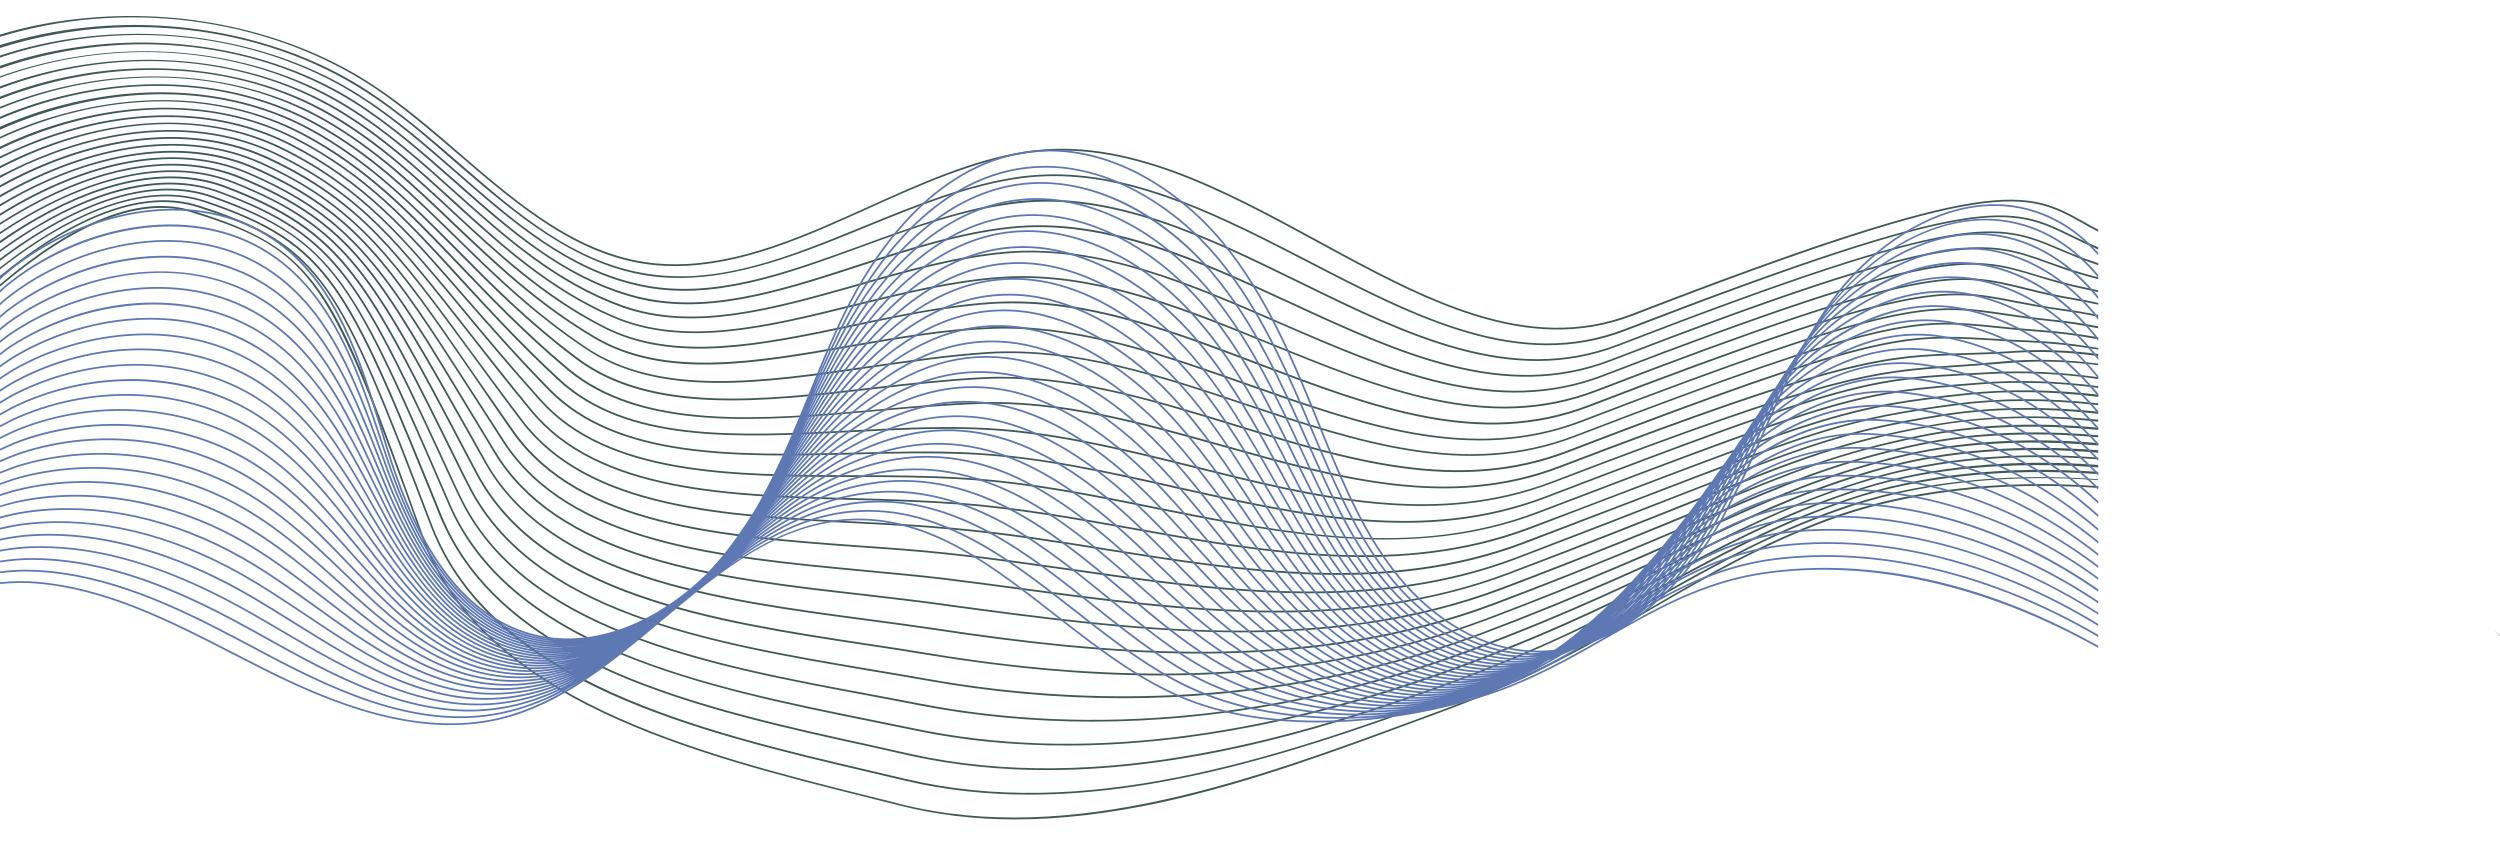 <?xml version="1.0" encoding="UTF-8" standalone="no"?><svg xmlns="http://www.w3.org/2000/svg" xmlns:xlink="http://www.w3.org/1999/xlink" fill="#000000" height="37.9" preserveAspectRatio="xMidYMid meet" version="1" viewBox="1.0 23.6 112.0 37.9" width="112" zoomAndPan="magnify"><g id="change1_1"><path d="M95,33.89v0.09c-0.24-0.12-0.45-0.24-0.66-0.36C91.75,32.17,90.44,31.44,74.15,37.74 c-4.74,1.82-9.33-0.67-14.19-3.32c-4.18-2.27-8.51-4.63-12.95-3.96c-2.4,0.36-4.78,1.43-7.08,2.47c-2.81,1.27-5.71,2.59-8.69,2.59 c-0.25,0-0.5-0.01-0.75-0.03c-3.49-0.27-6.25-2.65-8.92-4.94c-1.24-1.06-2.51-2.16-3.85-3.05C12.81,24.26,6.37,23.6,1,25.25v-0.1 c1.25-0.38,2.57-0.63,3.96-0.75c4.59-0.41,9.25,0.69,12.8,3.04c1.34,0.88,2.62,1.98,3.86,3.05c2.66,2.29,5.42,4.65,8.88,4.92 c0.25,0.02,0.49,0.03,0.74,0.03c2.96,0,5.85-1.31,8.66-2.58c2.3-1.04,4.69-2.12,7.1-2.48c4.46-0.67,8.8,1.69,13,3.97 c4.84,2.64,9.42,5.13,14.12,3.31C90.45,31.35,91.76,32.09,94.38,33.55C94.58,33.66,94.78,33.78,95,33.89z M93.84,34.15 c-2.78-1.36-4.05-1.98-20.05,4.19c-4.72,1.83-9.32-0.55-14.18-3.07c-3.69-1.9-7.49-3.86-11.38-3.86c-0.48,0-0.96,0.03-1.45,0.09 c-2.38,0.32-4.75,1.28-7.05,2.22c-3.3,1.35-6.42,2.63-9.63,2.16c-3.35-0.49-5.87-2.67-8.54-4.99c-1.31-1.13-2.67-2.3-4.11-3.24 c-3.5-2.27-8.1-3.29-12.6-2.82C3.51,24.97,2.22,25.24,1,25.62v0.13c5.3-1.69,11.61-1.13,16.4,1.97c1.45,0.93,2.8,2.1,4.1,3.24 c2.57,2.21,5.22,4.51,8.58,5c3.24,0.46,6.52-0.87,9.69-2.17c2.28-0.93,4.65-1.9,7.02-2.21c0.48-0.06,0.96-0.09,1.44-0.09 c3.87,0,7.66,1.95,11.34,3.85c4.88,2.53,9.5,4.91,14.25,3.08c15.97-6.17,17.22-5.55,19.98-4.2c0.36,0.18,0.75,0.36,1.2,0.56v-0.1 C94.57,34.5,94.19,34.32,93.84,34.15z M93.3,34.74c-2.86-1.21-4.16-1.76-19.83,4.29c-4.75,1.82-9.37-0.44-14.27-2.84 c-4.09-2-8.31-4.06-12.64-3.57c-2.34,0.28-4.7,1.14-6.97,1.97c-3.44,1.25-6.7,2.44-9.9,1.75c-3.22-0.69-5.63-2.8-8.19-5.03 c-1.38-1.21-2.81-2.45-4.37-3.44c-3.45-2.2-7.97-3.14-12.4-2.61C3.44,25.42,2.19,25.69,1,26.09v0.09c5.2-1.75,11.33-1.27,16.09,1.75 c1.55,0.99,2.98,2.24,4.36,3.44c2.45,2.14,4.98,4.36,8.22,5.05c3.23,0.7,6.49-0.5,9.94-1.76c2.28-0.83,4.63-1.69,6.96-1.95 c4.31-0.5,8.52,1.56,12.59,3.55c4.92,2.41,9.56,4.68,14.34,2.84c15.64-6.04,16.94-5.49,19.77-4.29c0.5,0.21,1.05,0.45,1.73,0.67 v-0.09C94.33,35.17,93.79,34.95,93.3,34.74z M92.78,35.33c-2.94-1.06-4.28-1.55-19.64,4.38c-4.77,1.83-9.43-0.32-14.36-2.6 c-4.02-1.86-8.18-3.78-12.43-3.36c-2.31,0.23-4.64,0.98-6.9,1.71c-3.58,1.17-6.97,2.26-10.16,1.35c-3.1-0.88-5.4-2.92-7.83-5.07 c-1.46-1.28-2.96-2.61-4.64-3.66c-3.41-2.12-7.85-2.99-12.2-2.39C3.36,25.86,2.15,26.15,1,26.55v0.12 c5.12-1.79,11.13-1.41,15.78,1.48c1.67,1.04,3.17,2.37,4.62,3.65c2.34,2.07,4.75,4.2,7.86,5.09c3.22,0.92,6.62-0.18,10.22-1.35 c2.25-0.73,4.58-1.48,6.87-1.71c4.23-0.41,8.38,1.5,12.39,3.35c4.95,2.29,9.63,4.45,14.43,2.6c15.33-5.91,16.67-5.43,19.58-4.38 c0.62,0.23,1.32,0.48,2.23,0.7c0.01,0,0.01,0,0.02,0.01v-0.09C94.09,35.8,93.4,35.55,92.78,35.33z M94.47,36.49 c-0.89-0.18-1.59-0.39-2.2-0.57c-3.02-0.92-4.39-1.34-19.46,4.47c-4.79,1.84-9.49-0.2-14.47-2.36c-3.95-1.72-8.04-3.49-12.21-3.16 c-2.26,0.19-4.57,0.84-6.79,1.48c-3.75,1.06-7.28,2.07-10.46,0.93c-2.97-1.07-5.25-3.11-7.46-5.09c-1.53-1.37-3.11-2.79-4.92-3.89 c-3.35-2.05-7.72-2.84-11.99-2.17C3.29,26.32,2.12,26.62,1,27.02v0.06c5.03-1.83,10.85-1.52,15.46,1.29 c1.8,1.09,3.38,2.51,4.91,3.88c2.21,1.98,4.5,4.03,7.48,5.11c3.21,1.14,6.75,0.13,10.51-0.93c2.22-0.64,4.52-1.29,6.78-1.48 c4.14-0.34,8.22,1.44,12.17,3.15c4.99,2.17,9.7,4.22,14.53,2.36c15.04-5.79,16.41-5.38,19.41-4.47c0.61,0.19,1.31,0.4,2.21,0.58 c0.18,0.04,0.36,0.08,0.54,0.12v-0.08C94.82,36.56,94.65,36.53,94.47,36.49z M93.94,36.96c-0.86-0.14-1.55-0.31-2.16-0.46 c-3.19-0.79-4.51-1.12-19.29,4.57c-4.84,1.85-9.58-0.07-14.6-2.12c-3.6-1.47-7.32-2.98-11.1-2.98c-0.29,0-0.58,0.01-0.88,0.03 c-2.21,0.14-4.47,0.7-6.67,1.24c-3.91,0.97-7.6,1.88-10.76,0.51c-2.84-1.23-5-3.2-7.08-5.1c-1.61-1.46-3.26-2.98-5.21-4.14 c-3.3-1.97-7.6-2.68-11.8-1.95c-1.17,0.2-2.3,0.51-3.39,0.91v0.1c4.96-1.88,10.66-1.66,15.15,1.01c1.94,1.16,3.59,2.67,5.19,4.13 c2.09,1.9,4.26,3.88,7.11,5.11c3.18,1.38,6.89,0.47,10.81-0.5c2.19-0.54,4.46-1.1,6.66-1.24c0.29-0.02,0.58-0.03,0.87-0.03 c3.76,0,7.47,1.51,11.07,2.97c5.03,2.05,9.79,3.99,14.65,2.13C87.27,35.46,88.59,35.79,91.76,36.58c0.61,0.15,1.3,0.32,2.17,0.46 c0.35,0.06,0.7,0.13,1.07,0.21v-0.08C94.65,37.09,94.29,37.02,93.94,36.96z M93.41,37.44c-0.83-0.11-1.5-0.25-2.1-0.36 c-3.28-0.64-4.63-0.91-19.15,4.67c-4.88,1.87-9.67,0.05-14.75-1.88c-3.8-1.44-7.73-2.94-11.72-2.75 c-2.15,0.11-4.37,0.58-6.52,1.03c-4.09,0.86-7.96,1.67-11.1,0.07c-2.69-1.38-4.72-3.27-6.69-5.1c-1.67-1.55-3.4-3.17-5.5-4.39 c-3.25-1.9-7.48-2.53-11.6-1.74C3.15,27.2,2.05,27.52,1,27.93v0.11c4.89-1.91,10.47-1.79,14.83,0.76c2.1,1.22,3.75,2.76,5.5,4.38 c1.97,1.83,4,3.73,6.71,5.11c3.16,1.62,7.04,0.8,11.15-0.06c2.14-0.46,4.36-0.92,6.51-1.03c0.23-0.01,0.46-0.01,0.7-0.01 c3.72,0,7.41,1.4,10.98,2.76c5.1,1.93,9.9,3.76,14.81,1.88c14.49-5.58,15.84-5.31,19.1-4.67c0.6,0.11,1.28,0.24,2.11,0.36 c0.54,0.07,1.07,0.16,1.6,0.27v-0.08C94.47,37.6,93.94,37.51,93.41,37.44z M92.88,37.91C92.1,37.83,91.44,37.73,90.87,37.65 c-3.47-0.51-4.76-0.7-19.04,4.79c-4.92,1.88-9.78,0.16-14.92-1.65c-3.55-1.25-7.22-2.55-10.93-2.55c-0.17,0-0.34,0-0.51,0.01 c-2.08,0.07-4.25,0.45-6.35,0.81c-4.29,0.75-8.33,1.46-11.45-0.37c-2.54-1.5-4.44-3.31-6.28-5.06c-1.83-1.75-3.56-3.39-5.83-4.69 c-3.19-1.82-7.35-2.38-11.39-1.52C3.08,27.65,2.02,27.97,1,28.39v0.08c4.79-1.97,10.2-1.92,14.52,0.54 c2.26,1.29,3.99,2.94,5.81,4.68c1.84,1.75,3.75,3.56,6.3,5.07c3.14,1.85,7.2,1.14,11.5,0.38c2.1-0.36,4.27-0.74,6.35-0.81 c3.86-0.13,7.7,1.23,11.41,2.54c5.15,1.81,10.02,3.53,14.97,1.64c14.26-5.48,15.55-5.29,18.99-4.78c0.58,0.08,1.24,0.18,2.02,0.26 c0.68,0.07,1.39,0.17,2.13,0.32v-0.09C94.29,38.08,93.58,37.98,92.88,37.91z M92.35,38.38c-0.72-0.05-1.34-0.11-1.89-0.17 c-3.65-0.37-4.89-0.49-18.95,4.91c-4.85,1.85-9.63,0.25-14.7-1.44c-3.76-1.26-7.65-2.55-11.55-2.31c-1.74,0.11-3.55,0.38-5.31,0.63 c-4.83,0.7-9.39,1.37-12.69-0.84c-2.37-1.59-4.14-3.32-5.85-5c-1.91-1.87-3.71-3.64-6.16-5c-3.19-1.78-7.16-2.25-11.19-1.32 C3.01,28.08,1.99,28.41,1,28.83v0.1c4.72-2.01,10.01-2.04,14.21,0.3c2.44,1.36,4.24,3.12,6.15,4.99c1.71,1.68,3.48,3.41,5.86,5 c3.32,2.23,7.9,1.57,12.74,0.86c1.76-0.25,3.57-0.52,5.3-0.63c3.89-0.25,7.77,1.05,11.52,2.3c5.08,1.7,9.89,3.3,14.75,1.44 c14.05-5.39,15.28-5.27,18.92-4.9c0.55,0.06,1.17,0.12,1.89,0.17C93.19,38.52,94.09,38.63,95,38.8v-0.09 C94.09,38.55,93.2,38.44,92.35,38.38z M91.81,38.85c-0.63-0.02-1.2-0.06-1.7-0.09c-3.87-0.22-5.04-0.29-18.93,5.04 c-4.89,1.86-9.74,0.38-14.87-1.2c-3.4-1.04-6.92-2.12-10.45-2.12c-0.27,0-0.55,0-0.82,0.02c-1.61,0.08-3.31,0.27-4.95,0.46 c-4.88,0.57-9.93,1.15-13.23-1.34c-2.19-1.64-3.82-3.29-5.4-4.89c-2-2.01-3.88-3.91-6.53-5.36c-3.12-1.7-7.03-2.09-10.98-1.1 c-1.01,0.25-2,0.59-2.95,1.01v0.13c4.65-2.05,9.82-2.19,13.89,0.03c2.64,1.44,4.52,3.34,6.51,5.35c1.58,1.6,3.22,3.25,5.41,4.9 c3.33,2.51,8.39,1.92,13.29,1.35c1.64-0.19,3.33-0.38,4.94-0.46c3.79-0.19,7.58,0.97,11.25,2.1c5.14,1.58,10,3.07,14.92,1.2 c13.88-5.33,15.04-5.26,18.89-5.04c0.5,0.03,1.07,0.07,1.71,0.09c1.02,0.04,2.09,0.15,3.19,0.33v-0.07 C93.93,39,92.86,38.89,91.81,38.85z M91.28,39.32c-0.87,0.06-1.61,0.08-2.27,0.1c-3.55,0.1-5.33,0.15-18.16,5.06 c-4.95,1.89-9.86,0.51-15.06-0.95c-3.58-1-7.27-2.04-10.97-1.91c-1.48,0.05-3.05,0.19-4.56,0.33c-5.16,0.45-10.5,0.92-13.81-1.86 c-1.98-1.66-3.48-3.23-4.92-4.74c-2.17-2.27-4.05-4.24-6.91-5.76c-3.07-1.63-6.9-1.95-10.78-0.89C2.87,28.96,1.92,29.3,1,29.73v0.08 c4.56-2.1,9.56-2.29,13.58-0.15c2.85,1.52,4.72,3.48,6.89,5.75c1.45,1.51,2.94,3.08,4.93,4.75c3.33,2.79,8.69,2.32,13.87,1.86 c1.51-0.13,3.07-0.27,4.55-0.32c3.68-0.13,7.38,0.91,10.95,1.91c5.21,1.46,10.14,2.84,15.11,0.95c12.82-4.91,14.59-4.96,18.14-5.06 c0.65-0.02,1.39-0.04,2.27-0.1c1.21-0.07,2.45-0.02,3.71,0.15v-0.09C93.73,39.29,92.47,39.24,91.28,39.32z M90.75,39.79 c-0.8,0.08-1.5,0.13-2.12,0.17c-3.76,0.26-5.48,0.37-18.1,5.21c-5.25,1.99-10.48,0.69-16.01-0.69c-3.24-0.8-6.58-1.63-9.92-1.73 c-1.77-0.06-3.65,0.04-5.46,0.13c-5.17,0.26-10.05,0.51-13.09-2.32c-1.77-1.64-3.18-3.18-4.43-4.54c-2.36-2.58-4.22-4.61-7.32-6.22 c-3-1.56-6.76-1.8-10.57-0.68C2.8,29.39,1.89,29.74,1,30.17v0.11c4.49-2.15,9.38-2.43,13.27-0.41c3.08,1.6,4.94,3.63,7.29,6.21 c1.25,1.35,2.66,2.9,4.43,4.54c3.07,2.85,7.97,2.6,13.15,2.34c1.82-0.09,3.69-0.19,5.46-0.13c3.33,0.1,6.67,0.93,9.9,1.73 c5.55,1.38,10.78,2.68,16.05,0.68c12.62-4.83,14.33-4.94,18.09-5.2c0.61-0.04,1.31-0.09,2.12-0.16c1.38-0.13,2.8-0.1,4.24,0.08 v-0.07C93.53,39.7,92.1,39.67,90.75,39.79z M90.22,40.27l-0.58,0.03c-5.02,0.25-5.66,0.28-19.44,5.55 c-5.38,2.03-10.75,0.83-16.44-0.44c-3.06-0.69-6.23-1.39-9.37-1.54c-1.68-0.08-3.47-0.03-5.19,0.01 c-5.18,0.12-10.53,0.24-13.56-2.85c-1.54-1.57-2.8-3.01-3.91-4.28c-2.46-2.82-4.4-5.04-7.74-6.73c-2.94-1.49-6.63-1.66-10.37-0.47 C2.73,29.83,1.86,30.19,1,30.61v0.09c0.87-0.43,1.75-0.79,2.64-1.07c3.73-1.19,7.39-1.02,10.31,0.46c3.33,1.68,5.27,3.9,7.72,6.71 c1.11,1.27,2.37,2.71,3.91,4.29c3.06,3.11,8.43,2.99,13.62,2.87c1.72-0.05,3.51-0.08,5.18-0.01c3.14,0.14,6.3,0.85,9.36,1.54 c5.7,1.27,11.09,2.48,16.49,0.43c13.77-5.26,14.41-5.29,19.42-5.54l0.58-0.03c0.38-0.02,0.76-0.03,1.16-0.03 c1.16,0,2.37,0.08,3.61,0.26V40.5C93.34,40.27,91.72,40.19,90.22,40.27z M89.69,40.74c-5.64,0.44-5.86,0.46-19.82,5.79 c-5.54,2.1-11.1,0.98-16.98-0.19c-2.85-0.58-5.8-1.17-8.72-1.34c-1.59-0.1-3.27-0.11-4.9-0.11c-5.42-0.01-11.02-0.03-14.03-3.39 c-1.32-1.47-2.42-2.79-3.39-3.96c-2.66-3.21-4.58-5.53-8.17-7.31c-2.88-1.42-6.49-1.51-10.17-0.26C2.66,30.26,1.82,30.62,1,31.04 v0.1c4.33-2.24,8.94-2.66,12.64-0.84c3.58,1.77,5.5,4.08,8.15,7.29c0.97,1.17,2.07,2.49,3.39,3.96c3.03,3.39,8.65,3.41,14.09,3.42 c1.63,0,3.31,0.01,4.89,0.11c2.92,0.17,5.86,0.76,8.71,1.34c5.64,1.12,11.46,2.29,17.03,0.18c13.95-5.32,14.17-5.34,19.8-5.78 C90.3,40.77,90.92,40.75,91.55,40.75c1.11,0,2.27,0.07,3.45,0.23V40.9C93.19,40.66,91.39,40.61,89.69,40.74z M89.16,41.21 c-5.38,0.57-6.29,0.92-17.47,5.19l-2.15,0.81c-5.75,2.18-11.82,1.1-17.68,0.05c-2.59-0.46-5.27-0.94-7.91-1.14 c-1.49-0.11-3.07-0.16-4.6-0.2c-5.66-0.15-11.52-0.31-14.52-3.95c-1.09-1.33-2.03-2.53-2.86-3.59c-2.97-3.79-4.76-6.08-8.61-7.93 c-2.81-1.35-6.35-1.37-9.96-0.05c-0.81,0.3-1.61,0.66-2.4,1.07v0.1c0.79-0.43,1.61-0.8,2.43-1.1c3.59-1.31,7.1-1.29,9.9,0.05 c3.83,1.84,5.62,4.13,8.58,7.91c0.83,1.06,1.76,2.26,2.86,3.59c3.02,3.67,8.9,3.83,14.58,3.98c1.53,0.04,3.11,0.09,4.59,0.2 c2.64,0.2,5.32,0.68,7.91,1.14c5.87,1.05,11.94,2.13,17.72-0.05l2.14-0.82c11.18-4.26,12.09-4.61,17.46-5.18 c1.78-0.19,3.77-0.16,5.83,0.09v-0.1C92.98,41.05,90.99,41.02,89.16,41.21z M88.63,41.68c-4.89,0.65-6.17,1.13-14.45,4.32 c-1.44,0.55-3.06,1.17-4.96,1.89c-6.05,2.28-12.44,1.27-18.62,0.29c-2.25-0.36-4.58-0.73-6.87-0.93c-1.38-0.13-2.86-0.21-4.29-0.28 c-5.92-0.3-12.04-0.61-15.02-4.53c-0.88-1.16-1.66-2.23-2.35-3.16c-3.17-4.32-4.92-6.7-9.02-8.62c-2.75-1.28-6.22-1.23-9.76,0.16 C2.52,31.12,1.75,31.48,1,31.9V32c0.76-0.43,1.54-0.79,2.32-1.1c3.52-1.38,6.96-1.44,9.69-0.16c4.09,1.9,5.83,4.27,9,8.58 c0.69,0.94,1.47,2.01,2.35,3.17c3,3.95,9.14,4.26,15.08,4.56c1.43,0.07,2.9,0.15,4.28,0.28c2.29,0.2,4.62,0.57,6.87,0.93 c6.19,0.98,12.59,2,18.66-0.29c1.89-0.72,3.52-1.35,4.96-1.9c8.27-3.18,9.55-3.67,14.43-4.31c1.93-0.26,4.11-0.26,6.36-0.01v-0.08 C92.79,41.42,90.61,41.42,88.63,41.68z M88.1,42.15c-4.45,0.7-6.1,1.35-12.24,3.74c-1.83,0.71-4.11,1.6-6.97,2.69 c-6.45,2.42-13.29,1.45-19.9,0.5c-1.8-0.25-3.65-0.52-5.48-0.71c-1.28-0.14-2.65-0.24-3.97-0.33c-6.18-0.45-12.56-0.92-15.52-5.13 c-0.69-0.98-1.32-1.9-1.88-2.7c-3.37-4.9-5.07-7.36-9.41-9.33C9.36,29.35,5.12,29.98,1,32.34v0.1c4.11-2.38,8.34-3.01,11.7-1.49 c4.32,1.96,6.01,4.41,9.38,9.3c0.55,0.81,1.19,1.73,1.87,2.71c2.99,4.24,9.39,4.71,15.58,5.16c1.33,0.09,2.69,0.19,3.98,0.33 c1.82,0.19,3.67,0.46,5.47,0.71c3.53,0.51,7.13,1.02,10.69,1.02c3.13,0,6.23-0.39,9.25-1.53c2.86-1.09,5.14-1.97,6.97-2.69 c6.13-2.39,7.78-3.03,12.22-3.73c2.09-0.33,4.45-0.36,6.89-0.09v-0.1C92.59,41.79,90.23,41.82,88.1,42.15z M87.57,42.63 c-4.06,0.73-5.87,1.45-10.7,3.38c-2.09,0.84-4.7,1.88-8.31,3.25c-7.04,2.65-14.55,1.65-21.8,0.68c-1.14-0.15-2.31-0.31-3.46-0.45 c-1.19-0.14-2.39-0.25-3.66-0.37c-6.44-0.61-13.09-1.23-16.03-5.74c-0.52-0.8-0.98-1.52-1.44-2.23c-3.67-5.69-5.19-8.05-9.75-10.06 c-2.62-1.15-5.93-0.94-9.34,0.58c-0.7,0.31-1.39,0.67-2.08,1.08v0.1c0.69-0.43,1.4-0.79,2.11-1.11c3.39-1.51,6.68-1.71,9.28-0.57 c4.54,2,6.06,4.35,9.72,10.03c0.45,0.7,0.92,1.43,1.43,2.22c2.97,4.55,9.64,5.17,16.09,5.78c1.27,0.12,2.47,0.23,3.66,0.37 c1.15,0.14,2.32,0.3,3.46,0.45c3.78,0.51,7.64,1.02,11.46,1.02c3.51,0,7-0.44,10.38-1.71c3.61-1.36,6.22-2.41,8.31-3.24 c4.82-1.93,6.63-2.65,10.68-3.39c2.24-0.41,4.79-0.48,7.42-0.21V42.4C92.4,42.15,89.84,42.22,87.57,42.63z M87.04,43.1 c-3.75,0.77-5.71,1.58-9.62,3.19c-2.25,0.93-5.05,2.09-9.18,3.65c-8.03,3.01-16.6,1.84-24.89,0.72l-0.27-0.04 c-1.09-0.15-2.19-0.27-3.35-0.41c-3.28-0.37-6.68-0.76-9.63-1.66c-3.33-1.01-5.59-2.55-6.89-4.7c-0.38-0.62-0.73-1.2-1.06-1.75 c-3.84-6.37-5.28-8.76-10.05-10.79c-3.16-1.35-7.13-0.6-11.1,1.86v0.1c3.96-2.47,7.92-3.23,11.07-1.89 c4.75,2.03,6.18,4.4,10.01,10.76c0.34,0.55,0.69,1.13,1.06,1.75c1.31,2.17,3.58,3.72,6.94,4.74c2.96,0.9,6.35,1.29,9.64,1.66 c1.16,0.14,2.26,0.26,3.35,0.41l0.27,0.04c4.37,0.59,8.81,1.19,13.22,1.19c3.96,0,7.9-0.49,11.71-1.91 c4.13-1.57,6.93-2.72,9.18-3.65c3.9-1.62,5.86-2.43,9.6-3.19c2.36-0.48,5.11-0.59,7.95-0.32v-0.1 C92.19,42.5,89.45,42.61,87.04,43.1z M86.51,43.57c-3.5,0.8-5.53,1.67-8.89,3.11c-2.34,1.01-5.24,2.26-9.71,3.94 c-8.19,3.07-16.88,2.36-25.05,1.12c-0.99-0.15-1.98-0.28-3.04-0.42c-6.62-0.88-14.12-1.88-17.02-7c-0.25-0.45-0.49-0.88-0.72-1.29 c-4.1-7.27-5.33-9.46-10.29-11.51c-2.51-1.03-5.6-0.69-8.92,0.99C2.25,32.83,1.62,33.19,1,33.58v0.09c0.63-0.4,1.27-0.77,1.9-1.09 c3.31-1.67,6.37-2.01,8.86-0.98c4.93,2.03,6.16,4.22,10.25,11.47c0.23,0.41,0.47,0.84,0.72,1.28c2.92,5.17,10.44,6.17,17.08,7.05 c1.05,0.14,2.05,0.27,3.04,0.42c3.89,0.59,7.9,1.06,11.92,1.06c4.43,0,8.87-0.57,13.17-2.18c4.47-1.69,7.37-2.94,9.71-3.94 c3.36-1.44,5.38-2.31,8.87-3.11c2.5-0.57,5.44-0.73,8.48-0.46V43.1C91.99,42.83,89.05,42.99,86.51,43.57z M85.97,44.04 c-3.31,0.84-5.44,1.79-8.39,3.11c-2.39,1.07-5.36,2.41-10,4.16c-7.1,2.65-15.26,3.16-24.94,1.56c-0.89-0.15-1.79-0.29-2.74-0.43 c-6.86-1.04-14.64-2.22-17.51-7.66l-0.45-0.85c-4.21-8-5.34-10.15-10.46-12.19C8.54,30.57,4.82,31.45,1,34v0.09 c3.81-2.56,7.52-3.44,10.45-2.28c5.09,2.03,6.22,4.18,10.42,12.16l0.45,0.85c2.89,5.48,10.69,6.66,17.56,7.7 c0.96,0.14,1.86,0.28,2.75,0.43c3.66,0.6,7.11,0.91,10.36,0.91c5.36,0,10.2-0.83,14.62-2.48c4.64-1.75,7.62-3.08,10-4.15 c2.95-1.32,5.08-2.28,8.38-3.11c2.64-0.66,5.78-0.85,9.01-0.56v-0.11C91.79,43.17,88.66,43.37,85.97,44.04z M85.44,44.51 c-3.18,0.87-5.33,1.88-8.06,3.16c-2.42,1.14-5.43,2.55-10.12,4.32c-7.67,2.85-16.25,3.55-24.84,2c-0.8-0.14-1.61-0.28-2.46-0.42 c-7.1-1.2-15.14-2.56-17.97-8.32l-0.24-0.47c-4.3-8.73-5.32-10.81-10.59-12.83c-2.37-0.91-5.31-0.42-8.51,1.4 C2.1,33.66,1.55,34.01,1,34.39v0.11c0.57-0.4,1.13-0.76,1.69-1.08c3.18-1.81,6.1-2.29,8.44-1.39c5.24,2.01,6.26,4.08,10.55,12.79 l0.24,0.47c2.85,5.79,10.91,7.15,18.02,8.36c0.86,0.14,1.67,0.28,2.47,0.42c2.98,0.54,5.97,0.81,8.91,0.81 c5.55,0,10.95-0.95,15.97-2.82c4.69-1.76,7.7-3.18,10.13-4.31c2.72-1.28,4.87-2.29,8.04-3.16c2.78-0.76,6.11-1,9.54-0.71v-0.11 C91.59,43.5,88.26,43.74,85.44,44.51z M84.91,44.99c-3.08,0.91-5.19,1.94-7.85,3.25c-2.57,1.26-5.48,2.69-10.13,4.43 c-8.38,3.12-16.93,3.96-24.72,2.45c-0.72-0.14-1.44-0.28-2.21-0.42c-7.32-1.36-15.62-2.91-18.42-8.98l-0.07-0.14 c-4.36-9.46-5.27-11.42-10.66-13.41c-2.3-0.85-5.17-0.3-8.3,1.6C2.04,34.08,1.52,34.42,1,34.8v0.09c0.54-0.39,1.07-0.74,1.59-1.06 c3.11-1.87,5.96-2.42,8.23-1.59c5.36,1.98,6.27,3.94,10.62,13.37l0.07,0.14c2.82,6.12,11.14,7.66,18.48,9.03 c0.76,0.14,1.48,0.28,2.2,0.42c2.52,0.49,5.12,0.73,7.77,0.73c5.55,0,11.32-1.07,17-3.18c4.66-1.75,7.57-3.18,10.14-4.44 c2.65-1.31,4.75-2.34,7.84-3.25c2.91-0.86,6.43-1.16,10.06-0.88V44.1C91.38,43.82,87.86,44.11,84.91,44.99z M84.38,45.46 c-3.02,0.95-5.2,2.07-7.72,3.37c-2.58,1.32-5.5,2.82-10.06,4.52c-9.18,3.41-17.47,4.39-24.61,2.89 c-0.64-0.13-1.29-0.26-1.96-0.4c-3.62-0.73-7.73-1.56-11.17-2.99c-3.94-1.64-6.45-3.81-7.69-6.66c-2.14-4.95-3.43-7.94-4.88-9.92 c-1.35-1.84-2.85-2.86-5.76-3.89c-2.6-0.92-5.92,0.11-9.53,2.81v0.1c3.6-2.72,6.91-3.75,9.51-2.83c5.47,1.93,6.25,3.74,10.59,13.76 c1.24,2.87,3.77,5.06,7.73,6.7c3.45,1.43,7.56,2.27,11.18,3c0.67,0.14,1.32,0.27,1.96,0.4C44.15,56.78,46.42,57,48.8,57 c5.45,0,11.42-1.19,17.83-3.57C71.19,51.73,74.12,50.22,76.7,48.9c2.52-1.3,4.69-2.41,7.71-3.37c3-0.95,6.73-1.28,10.59-0.99 v-0.11C91.17,44.14,87.46,44.49,84.38,45.46z M83.85,45.93c-2.98,1-5.15,2.16-7.66,3.51c-2.58,1.39-5.51,2.96-9.91,4.6 c-6.91,2.55-15.93,5.25-24.51,3.33c-0.57-0.13-1.15-0.26-1.74-0.39c-3.7-0.81-7.91-1.73-11.44-3.26c-4.05-1.77-6.61-4.07-7.82-7.06 c-4.19-10.31-4.95-12.17-10.55-14.06c-2.5-0.84-5.68,0.22-9.22,2.98v0.09c3.53-2.77,6.7-3.83,9.19-3c5.57,1.89,6.33,3.74,10.5,14.02 c1.23,3.01,3.8,5.33,7.86,7.1c3.55,1.54,7.75,2.46,11.47,3.27c0.59,0.13,1.17,0.26,1.73,0.39c2.04,0.45,4.1,0.65,6.16,0.65 c6.61,0,13.12-2.03,18.39-3.99c4.41-1.64,7.34-3.21,9.93-4.6C78.74,48.17,80.9,47.01,83.88,46C87.01,44.95,90.94,44.55,95,44.84 v-0.1C90.96,44.45,87.05,44.85,83.85,45.93z M112.63,51.72c0.13,0.12,0.25,0.24,0.37,0.37l0.01-0.01 C112.89,51.96,112.76,51.84,112.63,51.72z M83.32,46.4c-2.96,1.06-5.24,2.33-7.64,3.67c-2.72,1.52-5.52,3.09-9.73,4.65 c-7.98,2.95-16.43,5.67-24.4,3.77c-0.5-0.12-1.01-0.24-1.53-0.36c-7.57-1.77-16.98-3.98-19.66-11c-2.13-5.59-3.31-8.59-4.68-10.55 c-1.45-2.08-3.08-2.9-5.77-3.77c-2.4-0.77-5.45,0.33-8.91,3.15v0.09c3.46-2.82,6.49-3.93,8.88-3.16c2.68,0.86,4.3,1.68,5.74,3.73 c1.36,1.95,2.54,4.96,4.67,10.54c1.2,3.14,3.81,5.6,7.98,7.5c3.63,1.65,7.93,2.66,11.73,3.55c0.52,0.12,1.03,0.24,1.53,0.36 c1.85,0.44,3.72,0.63,5.6,0.63c6.27,0,12.7-2.14,18.85-4.41c4.21-1.56,7.02-3.13,9.74-4.65c2.4-1.34,4.67-2.61,7.63-3.66 c3.49-1.25,7.57-1.66,11.65-1.37v-0.04C90.75,44.76,86.65,45.21,83.32,46.4z M112.63,51.72c0.13,0.12,0.25,0.24,0.37,0.37l0.01-0.01 C112.89,51.96,112.76,51.84,112.63,51.72z M82.79,46.87c-2.96,1.12-5.25,2.45-7.67,3.86c-2.71,1.57-5.5,3.19-9.5,4.67 c-0.33,0.12-0.66,0.25-1,0.37C57.3,58.48,49,61.55,41.33,59.62c-0.44-0.12-0.89-0.23-1.35-0.34c-7.75-1.94-17.39-4.35-20.03-11.68 c-3.98-11.11-4.59-12.81-10.36-14.57C7.3,32.33,4.4,33.46,1,36.34v0.1c3.4-2.88,6.3-4.02,8.57-3.33c5.54,1.69,6.18,3.01,10.31,14.51 c2.65,7.38,12.31,9.79,20.08,11.73c0.46,0.12,0.91,0.23,1.35,0.34c1.63,0.41,3.34,0.62,5.17,0.62c2.04,0,4.22-0.26,6.58-0.77 c3.93-0.86,7.82-2.3,11.59-3.7c0.33-0.12,0.67-0.24,1-0.37c4-1.47,6.8-3.1,9.51-4.68c2.42-1.4,4.71-2.73,7.66-3.84 c3.43-1.29,7.72-1.81,12.18-1.49v-0.08C90.53,45.06,86.23,45.57,82.79,46.87z" fill="#3f5a56"/></g><g id="change2_1"><path d="M95,52.531c-2.189-1.223-4.422-2.158-6.657-2.743c-2.855-0.748-5.64-0.936-8.273-0.56 c-2.33,0.334-4.193,1.246-6.058,2.287c0.171-0.113,0.342-0.229,0.512-0.355c0.251-0.187,0.491-0.403,0.733-0.617 c1.448-0.811,3.183-1.598,5.29-1.858c4.62-0.569,9.706,0.668,14.455,3.453v-0.092 c-4.753-2.778-9.84-4.009-14.464-3.441c-1.965,0.242-3.603,0.941-4.992,1.691c0.205-0.194,0.398-0.411,0.594-0.623 c1.703-0.932,3.246-1.442,4.871-1.611C85.566,47.593,90.482,48.872,95,51.645v-0.094 c-4.522-2.763-9.442-4.036-13.998-3.568c-1.567,0.162-3.056,0.639-4.683,1.502c0.162-0.182,0.315-0.375,0.469-0.569 c1.595-0.865,3.114-1.343,4.686-1.476c0.506-0.043,1.016-0.065,1.529-0.065c4.019,0,8.186,1.313,11.997,3.759 v-0.089c-4.301-2.751-9.048-4.066-13.533-3.686c-1.53,0.129-3.009,0.58-4.554,1.396 c0.141-0.182,0.289-0.354,0.423-0.545c1.54-0.833,3.058-1.294,4.602-1.394C86.332,46.531,90.91,47.886,95,50.629 v-0.097c-4.094-2.734-8.677-4.082-13.067-3.796c-1.514,0.1-3.004,0.545-4.513,1.342 c0.108-0.157,0.207-0.325,0.31-0.487c1.547-0.853,3.112-1.325,4.672-1.398C86.692,45.997,91.106,47.38,95,50.107 V50.001c-3.648-2.541-7.748-3.906-11.777-3.906c-0.275,0-0.55,0.006-0.824,0.019 c-1.53,0.072-3.064,0.527-4.582,1.343c0.098-0.157,0.204-0.305,0.297-0.467c0.005-0.008,0.008-0.017,0.013-0.025 c1.556-0.877,3.143-1.349,4.74-1.394c0.162-0.005,0.323-0.007,0.485-0.007c4.024,0,8.085,1.404,11.648,4.007 v-0.096c-3.566-2.591-7.625-3.99-11.648-3.99c-0.163,0-0.325,0.002-0.487,0.007 c-1.575,0.045-3.14,0.503-4.674,1.349c0.08-0.141,0.146-0.291,0.223-0.434c1.343-0.787,3.015-1.438,4.918-1.457 c0.057-0.001,0.114-0.001,0.171-0.001c4.006,0,8.018,1.442,11.498,4.093v-0.098 c-3.483-2.639-7.492-4.075-11.498-4.075c-0.057,0-0.115,0-0.172,0.001c-1.866,0.018-3.513,0.639-4.847,1.402 c0.075-0.143,0.149-0.287,0.222-0.431c1.357-0.829,3.061-1.514,5.023-1.514c0.022,0,0.045,0,0.067,0 c3.936,0.03,7.843,1.505,11.205,4.174v-0.099c-3.365-2.656-7.269-4.125-11.204-4.155c-0.023,0-0.045,0-0.068,0 c-1.925,0-3.603,0.652-4.952,1.456c0.072-0.144,0.151-0.284,0.221-0.429c1.688-1.065,3.506-1.615,5.262-1.569 c3.803,0.097,7.54,1.598,10.741,4.245v-0.102c-3.203-2.633-6.938-4.127-10.739-4.223 c-1.735-0.041-3.527,0.491-5.197,1.519c0.065-0.135,0.133-0.267,0.196-0.403 c1.302-0.863,3.057-1.667,5.123-1.667c0.113,0,0.227,0.003,0.341,0.008c3.663,0.157,7.232,1.678,10.277,4.301 v-0.105c-3.047-2.606-6.613-4.118-10.273-4.275c-0.116-0.005-0.231-0.007-0.345-0.007 c-2.027,0-3.76,0.766-5.061,1.608c0.057-0.124,0.111-0.248,0.167-0.372c1.798-1.247,3.802-1.885,5.699-1.772 c4.218,0.255,7.481,2.205,9.812,4.307v-0.109c-2.339-2.093-5.6-4.024-9.808-4.278 c-0.148-0.009-0.297-0.014-0.446-0.014c-1.74,0-3.548,0.604-5.189,1.713c0.053-0.117,0.105-0.234,0.157-0.351 c1.856-1.36,3.947-2.046,5.938-1.891c4.018,0.313,7.117,2.237,9.348,4.328V46.053 c-2.237-2.082-5.333-3.988-9.342-4.3c-1.966-0.151-4.033,0.506-5.877,1.821 c0.05-0.112,0.102-0.225,0.151-0.336c1.913-1.471,4.136-2.224,6.184-2.027c3.816,0.363,6.754,2.256,8.884,4.334 v-0.112c-2.136-2.067-5.071-3.941-8.876-4.303c-2.028-0.191-4.221,0.532-6.124,1.954 c0.043-0.098,0.089-0.197,0.132-0.294c0.006-0.015,0.013-0.03,0.02-0.044c1.735-1.408,3.739-2.201,5.661-2.201 c0.257,0,0.514,0.015,0.768,0.043C90.19,40.993,92.969,42.848,95,44.905v-0.115 c-2.036-2.045-4.813-3.878-8.411-4.282c-0.257-0.028-0.516-0.043-0.776-0.043c-1.895,0-3.869,0.762-5.59,2.12 c0.046-0.104,0.093-0.209,0.139-0.314c2.024-1.741,4.44-2.602,6.683-2.306C90.445,40.404,93.068,42.215,95,44.246 v-0.114c-1.937-2.018-4.556-3.808-7.945-4.247c-2.223-0.291-4.607,0.54-6.622,2.225 c0.041-0.093,0.082-0.187,0.124-0.28c1.757-1.581,4.279-2.882,6.952-2.488 c3.194,0.469,5.659,2.229,7.491,4.227v-0.118c-1.837-1.983-4.298-3.722-7.479-4.189 c-0.332-0.048-0.662-0.071-0.988-0.071c-2.267,0-4.357,1.117-5.899,2.465c0.042-0.095,0.083-0.188,0.125-0.283 c1.785-1.7,4.415-3.116,7.214-2.654c2.982,0.49,5.294,2.189,7.027,4.143v-0.123 c-1.736-1.937-4.045-3.612-7.014-4.099c-2.755-0.456-5.341,0.887-7.136,2.539c0.038-0.084,0.079-0.166,0.118-0.25 c1.81-1.823,4.545-3.365,7.47-2.834c2.475,0.45,4.666,1.817,6.562,4.039v-0.124 c-1.894-2.193-4.08-3.545-6.548-3.992c-2.876-0.524-5.562,0.932-7.386,2.703c0.032-0.068,0.063-0.135,0.095-0.202 c1.782-1.892,4.68-3.652,7.741-3.045C91.203,37.93,93.24,39.241,95,41.361v-0.13 c-1.758-2.089-3.79-3.381-6.082-3.836c-1.472-0.293-3.062-0.06-4.601,0.674c-1.093,0.52-2.147,1.302-3.054,2.234 c0.031-0.064,0.059-0.129,0.091-0.193c1.791-2.022,4.811-3.952,8.013-3.26c2.126,0.46,4.009,1.706,5.634,3.709 V40.438c-1.623-1.974-3.499-3.208-5.617-3.667c-3.123-0.679-6.075,1.117-7.902,3.082 c0.025-0.05,0.054-0.099,0.079-0.149c1.798-2.156,4.938-4.261,8.27-3.478c1.979,0.463,3.688,1.634,5.17,3.502 v-0.125c-1.479-1.837-3.181-2.994-5.151-3.455c-3.228-0.755-6.275,1.163-8.119,3.238 c0.014-0.028,0.029-0.055,0.044-0.082c1.933-2.454,5.272-4.524,8.521-3.701c1.8,0.454,3.355,1.552,4.706,3.273 v-0.131c-1.347-1.689-2.896-2.769-4.686-3.221c-1.533-0.386-3.207-0.169-4.842,0.631 c-1.304,0.637-2.535,1.644-3.537,2.843c0.015-0.027,0.028-0.054,0.043-0.081 c1.636-2.21,4.363-4.146,7.205-4.146c0.523,0,1.051,0.065,1.576,0.208C92.549,35.464,93.924,36.566,95,37.926 v-0.126c-1.076-1.336-2.445-2.418-4.22-2.897c-3.172-0.857-6.415,1.028-8.426,3.416 c1.973-2.687,5.466-4.944,8.869-3.962c1.572,0.454,2.8,1.431,3.777,2.652v-0.131 c-0.976-1.195-2.199-2.148-3.754-2.597c-0.564-0.163-1.129-0.237-1.689-0.237c-2.671,0-5.22,1.707-6.902,3.773 c1.995-2.804,5.557-5.146,9.033-4.082c1.361,0.417,2.439,1.246,3.312,2.302v-0.124 c-0.872-1.032-1.942-1.841-3.289-2.254c-1.591-0.487-3.348-0.288-5.08,0.58 c-1.366,0.685-2.639,1.768-3.663,3.06c0.002-0.003,0.004-0.006,0.006-0.009c1.955-2.816,5.658-5.329,9.179-4.178 C93.302,33.486,94.233,34.162,95,35.037v-0.117c-0.764-0.853-1.687-1.515-2.824-1.885 c-3.554-1.155-7.298,1.369-9.269,4.209c-0.275,0.396-0.529,0.807-0.771,1.224 c-0.14,0.218-0.286,0.432-0.417,0.656c-0.124,0.193-0.252,0.382-0.37,0.579 c-0.127,0.194-0.256,0.387-0.376,0.586c-0.13,0.195-0.258,0.39-0.381,0.589 c-0.134,0.197-0.263,0.396-0.39,0.597c-0.144,0.207-0.279,0.419-0.416,0.631 c-0.219,0.311-0.429,0.629-0.633,0.949c-0.159,0.229-0.318,0.457-0.469,0.689 c-0.145,0.206-0.289,0.412-0.429,0.621c-0.161,0.223-0.318,0.446-0.473,0.671c-0.254,0.342-0.5,0.686-0.742,1.031 c-0.154,0.205-0.308,0.41-0.458,0.615c-0.218,0.28-0.442,0.56-0.655,0.837c-0.006,0.008-0.013,0.017-0.019,0.025 c-0.088,0.11-0.182,0.22-0.27,0.329c-0.136,0.168-0.28,0.339-0.418,0.509 c-0.221,0.259-0.449,0.52-0.676,0.78c-0.23,0.254-0.458,0.508-0.696,0.762 c-0.076,0.078-0.149,0.155-0.225,0.233c-0.121,0.127-0.254,0.246-0.378,0.371c-0.229,0.225-0.472,0.441-0.711,0.66 c-0.225,0.201-0.449,0.403-0.684,0.598c-0.168,0.136-0.325,0.277-0.498,0.409 c-0.097,0.075-0.193,0.149-0.296,0.225c-0.067,0.049-0.137,0.098-0.207,0.147c-0.067,0.047-0.138,0.094-0.207,0.141 c-0.231,0.025-0.465,0.043-0.705,0.043c-0.124,0-0.248-0.004-0.374-0.011c-2.102-0.118-4.244-1.333-5.878-3.332 c-1.447-1.77-2.377-3.907-3.279-6.125l-0.237-0.586c-1.171-2.889-2.383-5.877-4.391-8.296 c-1.706-2.057-4.566-4.095-7.756-4.095c-0.336,0-0.677,0.023-1.02,0.07c-4.312,0.601-6.957,4.733-8.15,7.144 c-0.608,1.228-1.134,2.524-1.642,3.778c-0.601,1.481-1.226,2.99-1.989,4.421c-0.051,0.094-0.099,0.19-0.151,0.283 c-0.046,0.082-0.089,0.165-0.137,0.247c-0.018,0.031-0.035,0.063-0.054,0.094c-0.057,0.099-0.123,0.193-0.182,0.291 c-0.052,0.086-0.109,0.168-0.162,0.253c-0.044,0.069-0.09,0.137-0.135,0.205c-0.041,0.062-0.084,0.124-0.125,0.186 c-0.062,0.092-0.125,0.183-0.189,0.273c-0.036,0.051-0.072,0.103-0.109,0.154c-0.062,0.085-0.121,0.17-0.185,0.254 c-0.037,0.049-0.072,0.098-0.109,0.147c-0.099,0.123-0.188,0.249-0.29,0.372c-0.132,0.162-0.278,0.323-0.421,0.484 c-0.092,0.104-0.186,0.207-0.279,0.307c-0.001,0.001-0.002,0.002-0.003,0.003c-0.141,0.14-0.286,0.277-0.435,0.411 c-0.012,0.011-0.022,0.022-0.034,0.032c-2.11,1.879-4.964,3.088-7.715,2.179 c-3.57-1.179-5.2-5.237-6.115-8.188c-0.078-0.252-0.156-0.507-0.234-0.762 c-0.987-3.227-2.008-6.562-4.675-8.517c-3.768-2.76-9.186-1.292-12.371,1.489C1.071,35.951,1.038,35.99,1,36.024 v0.112c0.057-0.051,0.105-0.108,0.163-0.159c3.162-2.762,8.536-4.219,12.271-1.485 c2.644,1.938,3.662,5.262,4.645,8.476c0.078,0.255,0.156,0.51,0.234,0.762c0.92,2.968,2.562,7.05,6.166,8.24 c0.536,0.177,1.076,0.266,1.614,0.294c-0.514-0.021-1.03-0.098-1.542-0.256c-1.057-0.327-2.024-0.936-2.876-1.812 c-1.303-1.336-2.347-3.252-3.284-6.028c-0.089-0.264-0.177-0.53-0.266-0.798 c-0.792-2.39-1.612-4.86-3.16-6.748c-0.47-0.573-0.996-1.073-1.562-1.484 c-1.694-1.231-3.84-1.711-6.204-1.384c-2.176,0.298-4.318,1.255-6.032,2.693C1.108,36.495,1.058,36.552,1,36.601 v0.108c0.075-0.065,0.141-0.139,0.218-0.203c3.135-2.629,8.453-3.979,12.138-1.306 c0.561,0.407,1.081,0.902,1.548,1.471c1.538,1.876,2.355,4.34,3.146,6.723c0.088,0.268,0.177,0.534,0.266,0.798 c0.941,2.789,1.991,4.714,3.302,6.06c0.861,0.885,1.84,1.502,2.91,1.832c0.559,0.173,1.141,0.256,1.734,0.265 c-0.553-0.002-1.11-0.068-1.663-0.227c-1.042-0.299-2.002-0.872-2.854-1.704c-1.301-1.264-2.366-3.103-3.351-5.79 c-0.101-0.276-0.202-0.557-0.302-0.838c-0.824-2.294-1.675-4.666-3.209-6.491c-0.472-0.561-0.995-1.051-1.556-1.454 c-3.694-2.658-8.884-1.442-12.103,1.13C1.145,37.037,1.077,37.11,1,37.174v0.107 c0.094-0.079,0.177-0.168,0.273-0.244c3.195-2.555,8.346-3.762,12.006-1.128c0.555,0.399,1.074,0.884,1.541,1.44 c1.525,1.815,2.374,4.18,3.195,6.468c0.101,0.281,0.202,0.561,0.303,0.838c0.99,2.698,2.061,4.548,3.371,5.819 c0.862,0.842,1.833,1.422,2.888,1.724c0.537,0.154,1.076,0.222,1.613,0.231c-0.515-0-1.031-0.056-1.544-0.192 c-1.029-0.272-1.982-0.809-2.832-1.597c-1.708-1.569-2.769-3.92-3.419-5.552c-0.114-0.29-0.228-0.583-0.342-0.878 c-0.853-2.198-1.735-4.471-3.255-6.235c-0.473-0.549-0.994-1.027-1.548-1.422 c-1.665-1.187-3.756-1.681-6.049-1.432c-2.103,0.23-4.205,1.075-5.919,2.381C1.181,37.577,1.096,37.666,1,37.743 v0.106c0.113-0.091,0.213-0.195,0.329-0.283c3.17-2.418,8.268-3.518,11.873-0.949 c0.55,0.392,1.066,0.866,1.535,1.41c1.511,1.754,2.39,4.02,3.241,6.212c0.114,0.295,0.228,0.588,0.343,0.878 c0.652,1.64,1.718,4.001,3.439,5.581c0.86,0.796,1.824,1.34,2.866,1.616c0.52,0.138,1.043,0.194,1.565,0.193 c-0.5,0.008-1-0.037-1.497-0.157c-1.021-0.246-1.94-0.732-2.81-1.488c-1.712-1.489-2.81-3.746-3.487-5.314 c-0.129-0.303-0.258-0.61-0.388-0.92c-0.881-2.102-1.792-4.275-3.295-5.977 c-0.472-0.534-0.991-1.003-1.542-1.392c-1.65-1.165-3.713-1.666-5.972-1.456C5.13,35.999,3.048,36.79,1.337,38.031 C1.222,38.115,1.113,38.213,1,38.3v0.102c0.129-0.1,0.253-0.212,0.384-0.307 c3.047-2.21,8.021-3.396,11.741-0.77c0.545,0.386,1.06,0.851,1.528,1.38c1.495,1.691,2.403,3.858,3.281,5.955 c0.129,0.309,0.258,0.617,0.388,0.92c0.68,1.575,1.783,3.843,3.507,5.343c0.879,0.764,1.81,1.257,2.844,1.506 c0.801,0.193,1.612,0.204,2.412,0.082c-0.767,0.125-1.555,0.128-2.347-0.045c-1.007-0.22-1.919-0.672-2.787-1.382 c-1.315-1.075-2.445-2.688-3.555-5.074c-0.155-0.335-0.31-0.676-0.465-1.019c-0.9-1.986-1.831-4.04-3.303-5.661 c-0.473-0.522-0.989-0.981-1.534-1.362C9.395,35.387,4.436,36.464,1.394,38.559C1.259,38.651,1.132,38.761,1,38.859 v0.101c0.147-0.11,0.289-0.231,0.439-0.334c3.021-2.08,7.94-3.152,11.608-0.591 c0.54,0.377,1.052,0.831,1.52,1.35c1.464,1.612,2.392,3.66,3.29,5.641c0.155,0.343,0.31,0.684,0.466,1.019 c1.115,2.398,2.252,4.021,3.576,5.104c0.878,0.718,1.801,1.175,2.821,1.397c0.508,0.11,1.014,0.146,1.514,0.13 c-0.48,0.024-0.964-0-1.45-0.093c-0.991-0.191-1.896-0.608-2.765-1.274c-1.319-1.009-2.47-2.546-3.622-4.835 c-0.177-0.352-0.357-0.72-0.53-1.075c-0.922-1.886-1.875-3.835-3.324-5.39c-0.474-0.51-0.988-0.956-1.527-1.329 c-1.453-1.004-3.219-1.526-5.142-1.526c-0.224,0-0.45,0.007-0.678,0.021c-2.001,0.125-4.042,0.805-5.746,1.916 C1.292,39.191,1.153,39.313,1,39.422v0.099c0.167-0.12,0.32-0.253,0.494-0.366 c2.992-1.949,7.86-2.911,11.476-0.411c0.535,0.369,1.044,0.812,1.515,1.317c1.441,1.546,2.392,3.49,3.311,5.37 c0.173,0.355,0.353,0.723,0.531,1.075c1.158,2.302,2.316,3.847,3.644,4.864c0.879,0.673,1.795,1.095,2.799,1.288 c0.479,0.093,0.956,0.12,1.429,0.1c-0.453,0.028-0.91,0.012-1.367-0.064c-0.977-0.164-1.875-0.546-2.743-1.166 c-1.323-0.943-2.495-2.404-3.689-4.599c-0.203-0.371-0.408-0.761-0.606-1.137c-0.94-1.782-1.912-3.625-3.334-5.109 c-0.474-0.496-0.985-0.933-1.52-1.299c-3.616-2.473-8.347-1.666-11.431,0.23C1.334,39.722,1.17,39.849,1,39.965 v0.097c0.183-0.126,0.362-0.263,0.549-0.378c3.062-1.883,7.757-2.685,11.344-0.232 c0.53,0.362,1.037,0.796,1.507,1.287c1.415,1.476,2.384,3.314,3.321,5.092c0.199,0.377,0.404,0.766,0.607,1.139 c1.201,2.204,2.38,3.674,3.713,4.624c0.879,0.628,1.787,1.015,2.776,1.18c0.333,0.057,0.665,0.083,0.996,0.083 c0.362,0,0.721-0.038,1.077-0.097c-0.385,0.07-0.774,0.11-1.166,0.11c-0.281,0-0.565-0.019-0.847-0.06 c-0.962-0.137-1.853-0.483-2.722-1.059c-1.327-0.878-2.521-2.264-3.757-4.359c-0.231-0.391-0.454-0.783-0.69-1.199 c-0.955-1.681-1.942-3.418-3.336-4.832c-0.484-0.491-0.979-0.905-1.513-1.267c-3.568-2.413-8.244-1.713-11.296,0.052 C1.372,40.256,1.188,40.39,1,40.512v0.095c0.202-0.132,0.399-0.275,0.605-0.394 c3.028-1.751,7.67-2.447,11.211-0.054c0.53,0.358,1.021,0.769,1.502,1.257c1.386,1.406,2.371,3.14,3.323,4.814 c0.226,0.398,0.46,0.809,0.691,1.201c1.243,2.107,2.444,3.5,3.782,4.385c0.879,0.582,1.78,0.933,2.754,1.072 c0.287,0.04,0.573,0.059,0.858,0.059c0.342,0,0.681-0.037,1.018-0.09c-0.601,0.107-1.21,0.135-1.819,0.065 c-0.946-0.108-1.829-0.419-2.699-0.95c-1.333-0.816-2.549-2.125-3.825-4.121c-0.261-0.408-0.514-0.821-0.782-1.259 c-0.967-1.579-1.967-3.213-3.33-4.556c-0.476-0.47-0.983-0.886-1.506-1.236c-3.1-2.071-7.48-2.123-11.162-0.128 C1.409,40.788,1.207,40.927,1,41.054v0.094c0.22-0.136,0.434-0.282,0.66-0.404 c3.655-1.98,8.004-1.933,11.079,0.124c0.519,0.348,1.022,0.76,1.495,1.227c1.357,1.337,2.354,2.966,3.318,4.541 c0.268,0.438,0.52,0.851,0.782,1.26c1.283,2.007,2.506,3.324,3.85,4.146c0.88,0.537,1.774,0.852,2.732,0.962 c0.23,0.026,0.46,0.039,0.69,0.039c0.332,0,0.661-0.037,0.99-0.088c-0.374,0.064-0.745,0.106-1.109,0.106 c-0.173,0-0.345-0.007-0.516-0.022c-0.933-0.081-1.809-0.357-2.677-0.843c-1.339-0.75-2.576-1.983-3.893-3.882 c-0.295-0.428-0.582-0.861-0.885-1.321c-0.975-1.478-1.982-3.005-3.312-4.277 c-0.484-0.464-0.975-0.858-1.5-1.204c-3.063-2.024-7.391-2.145-11.026-0.31C1.447,41.317,1.226,41.46,1,41.592 v0.093c0.237-0.14,0.471-0.289,0.715-0.412c3.611-1.825,7.907-1.705,10.946,0.304 c0.52,0.344,1.007,0.735,1.488,1.196c1.323,1.265,2.328,2.789,3.301,4.263c0.303,0.46,0.59,0.894,0.886,1.322 c1.323,1.909,2.568,3.15,3.919,3.907c0.878,0.491,1.765,0.77,2.709,0.853c0.172,0.015,0.346,0.022,0.522,0.022 c0.304,0,0.613-0.027,0.924-0.071c-0.355,0.059-0.707,0.095-1.051,0.095c-0.115,0-0.229-0.004-0.342-0.011 c-0.919-0.054-1.788-0.295-2.655-0.736c-1.346-0.685-2.604-1.843-3.96-3.644c-0.335-0.446-0.661-0.903-1.005-1.388 c-0.978-1.375-1.988-2.796-3.278-3.993c-0.479-0.445-0.981-0.84-1.492-1.173 c-1.559-1.018-3.439-1.582-5.44-1.632C7.089,40.584,6.991,40.583,6.892,40.583c-1.773,0-3.55,0.394-5.157,1.147 C1.484,41.847,1.244,41.992,1,42.126v0.091c0.255-0.141,0.507-0.292,0.769-0.415 c3.563-1.67,7.808-1.48,10.815,0.482c0.514,0.336,0.998,0.717,1.481,1.165c1.284,1.191,2.292,2.609,3.267,3.981 c0.345,0.485,0.67,0.943,1.007,1.391c1.363,1.812,2.63,2.977,3.987,3.668c0.878,0.446,1.756,0.689,2.687,0.744 c0.115,0.007,0.231,0.01,0.347,0.01c0.616,0,1.254-0.101,1.901-0.285c-0.644,0.196-1.316,0.312-2.007,0.312 c-0.063,0-0.126-0.001-0.189-0.003c-0.906-0.026-1.768-0.232-2.633-0.628c-1.354-0.619-2.634-1.701-4.027-3.406 c-0.38-0.466-0.749-0.947-1.14-1.457c-0.974-1.272-1.982-2.586-3.228-3.707c-0.475-0.429-0.974-0.812-1.485-1.143 c-3.044-1.963-7.168-2.219-10.757-0.669C1.522,42.374,1.263,42.519,1,42.654v0.09 c0.273-0.142,0.542-0.291,0.824-0.413c3.569-1.541,7.661-1.287,10.683,0.661c0.507,0.328,1.003,0.71,1.475,1.135 c1.242,1.116,2.247,2.429,3.219,3.697c0.391,0.511,0.76,0.992,1.142,1.459c1.401,1.714,2.69,2.804,4.056,3.428 c0.875,0.401,1.747,0.608,2.664,0.636c0.064,0.002,0.128,0.003,0.191,0.003c0.424,0,0.84-0.046,1.248-0.124 c-0.455,0.098-0.919,0.156-1.391,0.156c-0.003,0-0.005,0-0.007,0c-0.89,0-1.742-0.171-2.604-0.521 c-1.363-0.554-2.664-1.561-4.095-3.167c-0.431-0.484-0.849-0.991-1.291-1.527c-0.965-1.169-1.963-2.378-3.163-3.422 c-0.487-0.424-0.97-0.787-1.478-1.111c-3.016-1.919-7.087-2.245-10.623-0.847C1.56,42.901,1.281,43.045,1,43.182 V43.27c0.291-0.142,0.579-0.291,0.879-0.41c3.513-1.389,7.555-1.067,10.55,0.841 c0.504,0.321,0.984,0.683,1.468,1.103c1.195,1.04,2.19,2.246,3.153,3.413c0.443,0.536,0.861,1.043,1.293,1.528 c1.44,1.616,2.75,2.63,4.125,3.188c0.872,0.354,1.734,0.527,2.634,0.527c0.003,0,0.005,0,0.007,0 c0.548-0,1.085-0.08,1.609-0.209c-0.51,0.136-1.031,0.227-1.563,0.243c-0.882,0.03-1.73-0.106-2.589-0.413 c-1.376-0.49-2.699-1.422-4.163-2.931c-0.49-0.504-0.964-1.036-1.466-1.601c-0.948-1.065-1.928-2.167-3.073-3.13 c-0.492-0.414-0.973-0.767-1.47-1.08c-2.994-1.88-7.011-2.274-10.488-1.027C1.597,43.426,1.3,43.567,1,43.703 v0.087c0.308-0.141,0.615-0.285,0.935-0.4c3.454-1.24,7.445-0.85,10.418,1.02 c0.495,0.31,0.973,0.661,1.462,1.072c1.141,0.96,2.119,2.06,3.065,3.122c0.503,0.565,0.978,1.099,1.468,1.605 c1.473,1.518,2.805,2.455,4.193,2.95c0.793,0.282,1.576,0.421,2.386,0.421c0.078,0,0.155-0.001,0.233-0.004 c0.466-0.015,0.924-0.085,1.374-0.192c-0.437,0.116-0.88,0.197-1.33,0.226c-0.873,0.059-1.713-0.043-2.568-0.305 c-1.387-0.425-2.731-1.28-4.231-2.692c-0.555-0.522-1.094-1.084-1.664-1.678c-0.922-0.962-1.876-1.956-2.96-2.838 c-0.487-0.396-0.965-0.738-1.463-1.048c-3.019-1.871-6.89-2.324-10.353-1.207C1.635,43.949,1.318,44.087,1,44.222 v0.086c0.326-0.139,0.652-0.28,0.989-0.389c3.442-1.108,7.287-0.661,10.286,1.199 c0.495,0.308,0.971,0.648,1.455,1.042c1.081,0.878,2.033,1.871,2.954,2.831c0.57,0.595,1.109,1.156,1.667,1.681 c1.509,1.421,2.863,2.282,4.262,2.71c0.865,0.265,1.715,0.361,2.597,0.309c0.427-0.027,0.849-0.1,1.264-0.205 c-0.404,0.113-0.811,0.201-1.223,0.241c-0.86,0.086-1.692,0.021-2.546-0.198 c-1.397-0.356-2.763-1.137-4.298-2.453c-0.628-0.54-1.238-1.129-1.883-1.753c-0.889-0.859-1.808-1.747-2.826-2.546 c-0.493-0.387-0.969-0.72-1.456-1.018c-3.007-1.838-6.826-2.356-10.219-1.386C1.672,44.472,1.336,44.605,1,44.736 v0.084c0.343-0.135,0.687-0.27,1.044-0.372C5.412,43.485,9.209,44,12.198,45.826 c0.484,0.296,0.958,0.627,1.448,1.012c1.015,0.796,1.933,1.684,2.82,2.541c0.646,0.624,1.256,1.215,1.887,1.756 c1.544,1.325,2.92,2.11,4.33,2.471c0.863,0.221,1.707,0.288,2.574,0.2c0.371-0.036,0.74-0.105,1.104-0.2 c-0.359,0.103-0.716,0.188-1.065,0.234c-0.853,0.115-1.679,0.085-2.525-0.09c-1.411-0.29-2.798-0.993-4.365-2.215 c-0.715-0.558-1.408-1.179-2.141-1.837c-0.842-0.754-1.712-1.534-2.654-2.246c-0.49-0.371-0.964-0.694-1.449-0.986 c-3.044-1.833-6.72-2.403-10.083-1.566C1.716,44.99,1.357,45.114,1,45.243v0.08 c0.36-0.129,0.723-0.252,1.099-0.345c3.344-0.834,6.996-0.265,10.023,1.557c0.482,0.291,0.954,0.612,1.442,0.982 c0.939,0.709,1.808,1.488,2.648,2.241c0.734,0.659,1.428,1.281,2.146,1.84c1.577,1.229,2.975,1.938,4.398,2.23 c0.856,0.177,1.689,0.206,2.552,0.092c0.486-0.065,0.984-0.196,1.488-0.37c-0.492,0.183-0.977,0.325-1.453,0.406 c-0.84,0.141-1.659,0.146-2.502,0.017c-1.426-0.222-2.834-0.851-4.434-1.978c-0.815-0.575-1.604-1.231-2.44-1.927 c-0.78-0.648-1.586-1.319-2.439-1.94c-0.494-0.359-0.965-0.672-1.441-0.954c-3.045-1.808-6.67-2.444-9.948-1.746 C1.763,45.508,1.382,45.612,1,45.739v0.086c0.388-0.13,0.774-0.238,1.153-0.318 c3.257-0.695,6.863-0.06,9.891,1.736c0.475,0.282,0.944,0.593,1.436,0.95c0.851,0.619,1.656,1.289,2.436,1.937 c0.837,0.696,1.627,1.353,2.445,1.93c1.609,1.136,3.029,1.768,4.467,1.991c0.854,0.135,1.681,0.129,2.529-0.017 c0.432-0.073,0.873-0.201,1.318-0.357c-0.423,0.162-0.85,0.304-1.286,0.394c-0.833,0.172-1.645,0.215-2.481,0.125 c-1.421-0.15-2.893-0.72-4.501-1.74c-0.928-0.588-1.826-1.281-2.776-2.016c-0.705-0.544-1.434-1.107-2.188-1.634 c-0.502-0.351-0.971-0.652-1.434-0.923c-3.054-1.784-6.633-2.488-9.813-1.926C1.793,46.028,1.395,46.132,1,46.25 v0.075c0.406-0.122,0.81-0.22,1.208-0.29c3.163-0.554,6.72,0.142,9.759,1.916 c0.461,0.27,0.928,0.571,1.428,0.921c0.753,0.525,1.482,1.088,2.186,1.631c0.952,0.735,1.851,1.43,2.782,2.021 c1.618,1.026,3.102,1.6,4.535,1.752c0.846,0.09,1.665,0.048,2.506-0.127c0.431-0.089,0.856-0.228,1.275-0.388 c-0.411,0.17-0.825,0.321-1.245,0.424c-0.824,0.204-1.63,0.279-2.459,0.233c-1.435-0.081-2.93-0.572-4.569-1.502 c-1.064-0.604-2.093-1.342-3.182-2.124c-0.605-0.434-1.23-0.883-1.867-1.31c-0.505-0.339-0.972-0.631-1.427-0.893 c-3.121-1.793-6.559-2.539-9.678-2.104C1.843,46.542,1.423,46.629,1,46.744V46.83c0.427-0.117,0.85-0.207,1.262-0.265 c3.103-0.436,6.521,0.309,9.627,2.095c0.454,0.26,0.919,0.551,1.422,0.889c0.635,0.427,1.26,0.875,1.865,1.309 c1.091,0.782,2.122,1.522,3.19,2.129c1.65,0.936,3.156,1.43,4.604,1.512c0.837,0.047,1.65-0.03,2.483-0.235 c0.48-0.118,0.953-0.297,1.42-0.5c-0.459,0.214-0.922,0.404-1.393,0.538 c-0.8,0.229-1.582,0.34-2.385,0.34c-0.018,0-0.035,0-0.052,0c-1.45-0.01-2.967-0.423-4.637-1.264 c-1.222-0.615-2.4-1.402-3.647-2.236c-0.485-0.323-0.986-0.658-1.488-0.98 c-0.503-0.324-0.967-0.606-1.419-0.862c-3.201-1.808-6.501-2.596-9.543-2.283C1.87,47.06,1.433,47.14,1,47.243 v0.085c0.442-0.109,0.883-0.189,1.317-0.233c3.025-0.315,6.309,0.473,9.496,2.273 c0.451,0.255,0.914,0.536,1.415,0.858c0.501,0.322,1.002,0.657,1.486,0.98c1.249,0.835,2.429,1.624,3.655,2.242 c1.681,0.846,3.209,1.262,4.672,1.272c0.828,0.003,1.635-0.107,2.46-0.344c0.415-0.118,0.823-0.281,1.228-0.46 c-0.398,0.191-0.798,0.365-1.204,0.498c-0.813,0.267-1.603,0.413-2.416,0.448c-1.462,0.064-3.005-0.273-4.704-1.025 c-1.41-0.625-2.762-1.47-4.194-2.364c-0.341-0.213-0.682-0.426-1.025-0.637c-0.533-0.327-0.981-0.591-1.413-0.831 c-2.95-1.637-5.899-2.49-8.585-2.49c-0.277,0-0.551,0.009-0.822,0.027C1.917,47.573,1.458,47.641,1,47.737v0.082 c0.46-0.098,0.92-0.166,1.372-0.196c0.27-0.018,0.542-0.027,0.817-0.027c2.673,0,5.609,0.85,8.546,2.481 c0.43,0.239,0.878,0.503,1.41,0.829c0.343,0.211,0.685,0.424,1.025,0.637c1.371,0.856,2.789,1.742,4.204,2.368 c1.575,0.699,3.014,1.041,4.388,1.041c0.118,0,0.235-0.003,0.352-0.008c0.82-0.035,1.617-0.184,2.437-0.452 c0.438-0.143,0.869-0.334,1.296-0.543c-0.418,0.22-0.841,0.422-1.275,0.584 c-0.806,0.299-1.589,0.48-2.395,0.555c-1.48,0.133-3.042-0.121-4.772-0.787 c-1.643-0.634-3.279-1.596-4.862-2.526l-0.442-0.259c-0.555-0.326-0.989-0.572-1.405-0.799 c-3.264-1.78-6.175-2.648-8.886-2.648c-0.129,0-0.258,0.002-0.387,0.006C1.958,48.087,1.48,48.143,1,48.231v0.082 c0.481-0.089,0.96-0.146,1.427-0.161c0.127-0.004,0.255-0.006,0.384-0.006c2.697,0,5.597,0.865,8.848,2.639 c0.415,0.226,0.848,0.472,1.403,0.797l0.442,0.26c1.585,0.933,3.225,1.895,4.874,2.531 c1.742,0.672,3.312,0.929,4.809,0.793c0.812-0.075,1.602-0.258,2.415-0.56c0.394-0.146,0.78-0.327,1.161-0.522 c-0.376,0.207-0.755,0.4-1.143,0.562c-0.802,0.334-1.578,0.552-2.373,0.664c-1.493,0.21-3.075,0.03-4.84-0.55 c-1.792-0.596-3.501-1.516-5.389-2.569c-0.44-0.246-0.915-0.509-1.397-0.767 c-2.436-1.304-5.675-2.802-9.138-2.822c-0.017,0-0.033,0-0.05,0c-0.474,0-0.954,0.042-1.432,0.115v0.08 c0.481-0.074,0.962-0.115,1.431-0.115c0.017,0,0.034,0,0.05,0c3.445,0.021,6.673,1.514,9.1,2.812 c0.482,0.259,0.957,0.521,1.397,0.767c1.892,1.055,3.604,1.978,5.403,2.575c1.778,0.584,3.373,0.765,4.877,0.554 c0.802-0.114,1.584-0.334,2.392-0.67c0.208-0.087,0.413-0.187,0.617-0.287c-0.201,0.107-0.397,0.233-0.602,0.328 c-0.8,0.372-1.569,0.625-2.35,0.772c-1.508,0.287-3.113,0.185-4.909-0.312 c-1.915-0.534-3.763-1.447-5.474-2.353c-0.189-0.1-0.378-0.2-0.568-0.302c-0.273-0.144-0.547-0.29-0.822-0.434 c-2.628-1.379-5.709-2.862-9.003-3.001c-0.124-0.005-0.249-0.008-0.374-0.008c-0.385,0-0.775,0.026-1.165,0.075v0.081 c0.389-0.049,0.779-0.076,1.164-0.076c0.124,0,0.248,0.003,0.371,0.008c3.277,0.138,6.348,1.616,8.969,2.991 c0.275,0.144,0.549,0.29,0.822,0.435c0.19,0.101,0.379,0.201,0.568,0.301c1.715,0.909,3.567,1.824,5.49,2.359 c1.808,0.502,3.424,0.605,4.945,0.314c0.788-0.148,1.563-0.403,2.37-0.778c0.414-0.192,0.816-0.423,1.214-0.662 c-1.106,0.707-2.269,1.283-3.531,1.585c-3.682,0.88-7.564-0.72-10.535-2.212 c-0.452-0.227-0.912-0.463-1.357-0.691c-2.815-1.448-5.726-2.945-8.895-3.193C2.074,49.618,1.538,49.631,1,49.684 v0.08c0.536-0.053,1.07-0.066,1.59-0.025c3.151,0.247,6.055,1.74,8.864,3.184 c0.445,0.229,0.905,0.465,1.357,0.692c2.983,1.497,6.881,3.1,10.59,2.218c2.756-0.658,5.046-2.578,7.261-4.436 c2.679-2.246,5.21-4.367,8.508-4.481c0.093-0.003,0.186-0.005,0.278-0.005c3.33,0,5.986,2.071,8.793,4.261 c1.948,1.52,3.963,3.091,6.234,3.917c4.482,1.633,10.54,0.756,14.273-0.747 c1.566-0.631,2.945-1.418,4.278-2.179c2.219-1.267,4.314-2.463,7.056-2.856 c4.665-0.668,9.922,0.521,14.918,3.318V52.531z M70.999,52.928c0.183-0.077,0.363-0.158,0.538-0.246 c0.013-0.006,0.026-0.01,0.039-0.016c-0.792,0.467-1.613,0.92-2.501,1.321 c-0.137,0.062-0.282,0.111-0.421,0.17c0.293-0.129,0.572-0.257,0.816-0.38 C70.002,53.511,70.506,53.223,70.999,52.928z M69.38,53.731c0.111-0.057,0.218-0.114,0.322-0.169 c-0.09,0.047-0.176,0.098-0.268,0.143C69.417,53.713,69.397,53.722,69.38,53.731z M70.451,53.145 c0.021-0.008,0.043-0.014,0.064-0.022c-0.215,0.123-0.439,0.24-0.662,0.357c0.172-0.095,0.336-0.196,0.504-0.295 C70.39,53.173,70.42,53.158,70.451,53.145z M38.922,37.556c1.186-2.397,3.814-6.505,8.089-7.1 c3.56-0.501,6.831,1.738,8.704,3.995c2.001,2.41,3.209,5.392,4.378,8.275l0.237,0.585 c0.905,2.225,1.837,4.368,3.292,6.146c1.648,2.017,3.811,3.242,5.934,3.361c0.174,0.01,0.347,0.009,0.52,0.005 c-0.15,0.011-0.3,0.039-0.45,0.039c-0.109,0-0.22-0.003-0.329-0.009c-2.062-0.108-4.178-1.274-5.804-3.199 c-1.456-1.719-2.394-3.78-3.305-5.918c-0.066-0.155-0.133-0.311-0.199-0.467l-0.084-0.199 c-1.177-2.773-2.394-5.643-4.358-7.983c-1.863-2.222-5.106-4.434-8.617-4.002c-4.198,0.52-6.857,4.479-8.069,6.793 c-0.495,0.946-0.935,1.936-1.36,2.919C37.944,39.713,38.4,38.61,38.922,37.556z M38.933,37.916 c1.204-2.3,3.846-6.236,8.007-6.75c3.48-0.438,6.696,1.768,8.545,3.973c1.957,2.333,3.172,5.195,4.346,7.964 l0.085,0.199c0.066,0.155,0.132,0.311,0.199,0.467c0.914,2.143,1.855,4.211,3.317,5.938 c1.641,1.942,3.777,3.119,5.862,3.228c0.173,0.008,0.346,0.006,0.519,0.001c-0.159,0.012-0.319,0.041-0.478,0.041 c-0.1,0-0.2-0.002-0.3-0.007c-2.023-0.099-4.113-1.216-5.731-3.066c-1.465-1.668-2.411-3.653-3.33-5.711 l-0.338-0.757c-1.18-2.654-2.4-5.4-4.318-7.659c-1.094-1.291-2.414-2.346-3.816-3.05 c-1.538-0.772-3.144-1.092-4.642-0.931c-4.084,0.44-6.757,4.225-7.988,6.441 c-0.541,0.975-1.02,2.004-1.486,3.024C37.868,40.14,38.366,38.998,38.933,37.916z M38.943,38.276 c1.222-2.204,3.878-5.966,7.926-6.4c3.397-0.371,6.56,1.797,8.388,3.952c1.91,2.25,3.127,4.99,4.306,7.641 l0.337,0.757c0.922,2.063,1.871,4.055,3.343,5.731c1.633,1.866,3.743,2.994,5.788,3.094 c0.324,0.016,0.649-0.006,0.974-0.04c-0.32,0.048-0.64,0.081-0.959,0.081c-0.091,0-0.183-0.002-0.274-0.006 c-1.984-0.088-4.047-1.157-5.659-2.935c-1.476-1.618-2.467-3.606-3.356-5.504 c-0.069-0.144-0.137-0.29-0.205-0.436l-0.194-0.417c-1.181-2.534-2.402-5.155-4.269-7.331 c-2.355-2.744-5.462-4.223-8.297-3.958c-3.774,0.344-6.383,3.502-7.908,6.091c-0.589,1.001-1.112,2.068-1.62,3.123 C37.788,40.565,38.328,39.384,38.943,38.276z M38.954,38.637c1.514-2.573,4.105-5.712,7.846-6.052 c0.216-0.021,0.433-0.03,0.652-0.03c2.63,0,5.419,1.445,7.577,3.961c1.86,2.167,3.079,4.783,4.258,7.312 l0.194,0.416c0.068,0.145,0.136,0.293,0.205,0.437c0.891,1.903,1.885,3.897,3.368,5.524 c1.627,1.792,3.709,2.871,5.715,2.96c0.093,0.004,0.185,0.006,0.277,0.006c0.279,0,0.558-0.034,0.838-0.07 c-0.376,0.066-0.753,0.105-1.127,0.105c-0.082,0-0.165-0.002-0.247-0.005c-1.968-0.079-3.952-1.073-5.586-2.802 c-1.493-1.58-2.489-3.482-3.381-5.296c-0.07-0.141-0.139-0.281-0.208-0.422l-0.262-0.534 c-1.179-2.412-2.398-4.906-4.212-6.995c-2.325-2.678-5.371-4.149-8.138-3.937 c-3.672,0.271-6.283,3.271-7.826,5.739c-0.641,1.026-1.212,2.131-1.766,3.222 C37.699,40.988,38.287,39.768,38.954,38.637z M38.963,38.997c1.534-2.454,4.126-5.435,7.765-5.702 c0.175-0.014,0.351-0.021,0.528-0.021c2.599,0,5.382,1.44,7.543,3.93c1.808,2.081,3.024,4.57,4.201,6.978 l0.262,0.534c0.069,0.141,0.139,0.281,0.208,0.422c0.894,1.819,1.894,3.728,3.394,5.315 c1.649,1.743,3.652,2.747,5.642,2.827c0.084,0.003,0.167,0.005,0.25,0.005c0.273,0,0.547-0.033,0.821-0.068 c-0.372,0.064-0.744,0.102-1.113,0.102c-0.072,0-0.145-0.001-0.218-0.004c-1.929-0.068-3.887-1.017-5.513-2.67 c-1.487-1.509-2.498-3.341-3.406-5.088l-0.212-0.407c-0.111-0.215-0.222-0.431-0.333-0.647 c-1.175-2.291-2.391-4.661-4.151-6.664c-2.18-2.481-4.987-3.925-7.585-3.925c-0.132,0-0.263,0.003-0.394,0.011 c-2.87,0.165-5.476,1.978-7.745,5.387c-0.694,1.043-1.295,2.147-1.911,3.298 C37.611,41.395,38.246,40.144,38.963,38.997z M38.974,39.356c2.254-3.388,4.839-5.188,7.683-5.351 c0.129-0.008,0.259-0.011,0.389-0.011c2.575,0,5.359,1.435,7.524,3.897c1.755,1.996,2.968,4.361,4.141,6.648 c0.111,0.216,0.222,0.433,0.333,0.647l0.212,0.407c0.911,1.752,1.925,3.59,3.42,5.107 c1.641,1.667,3.618,2.624,5.567,2.693c0.158,0.006,0.315,0.002,0.472-0.006c-0.174,0.016-0.344,0.044-0.523,0.044 c-0.069,0-0.139-0.001-0.209-0.003c-1.888-0.059-3.82-0.96-5.441-2.537c-1.499-1.46-2.557-3.284-3.431-4.881 c-0.072-0.131-0.143-0.262-0.215-0.393c-0.138-0.253-0.274-0.508-0.412-0.763c-1.169-2.171-2.377-4.416-4.083-6.33 c-2.187-2.456-4.992-3.898-7.558-3.898c-0.087,0-0.174,0.002-0.26,0.005c-2.792,0.108-5.371,1.804-7.664,5.036 c-0.744,1.049-1.389,2.173-2.052,3.346C37.554,41.728,38.207,40.509,38.974,39.356z M38.984,39.717 c2.278-3.212,4.836-4.896,7.601-5.003c0.086-0.003,0.171-0.005,0.257-0.005c2.543,0,5.327,1.433,7.498,3.871 c1.699,1.908,2.905,4.148,4.072,6.314c0.137,0.256,0.274,0.511,0.412,0.765c0.071,0.131,0.143,0.262,0.215,0.393 c0.877,1.601,1.939,3.432,3.446,4.898c1.635,1.592,3.587,2.501,5.494,2.561c0.071,0.002,0.142,0.003,0.212,0.003 c0.206,0,0.407-0.014,0.607-0.032c-0.295,0.04-0.595,0.067-0.904,0.067c-0.058,0-0.117,0-0.176-0.002 c-1.848-0.05-3.754-0.904-5.368-2.406c-1.361-1.266-2.366-2.783-3.457-4.672l-0.218-0.378 c-0.167-0.293-0.334-0.587-0.501-0.883c-1.159-2.049-2.357-4.168-4.004-5.993c-2.194-2.433-5-3.872-7.531-3.872 c-0.043,0-0.085,0-0.127,0.001c-2.715,0.052-5.267,1.628-7.582,4.684c-0.802,1.06-1.497,2.208-2.214,3.411 C37.458,42.123,38.16,40.878,38.984,39.717z M38.994,40.077c2.3-3.036,4.831-4.601,7.521-4.653 c0.042-0.001,0.084-0.001,0.126-0.001c2.509,0,5.293,1.43,7.472,3.845c1.642,1.819,2.837,3.934,3.994,5.979 c0.167,0.296,0.334,0.591,0.501,0.883l0.218,0.378c0.882,1.528,1.951,3.276,3.471,4.691 c1.627,1.515,3.552,2.377,5.42,2.428c0.06,0.002,0.119,0.002,0.178,0.002c0.205,0,0.405-0.014,0.604-0.031 c-0.294,0.039-0.592,0.066-0.899,0.066c-0.047,0-0.095-0.001-0.143-0.002c-1.808-0.039-3.688-0.847-5.295-2.274 c-1.452-1.288-2.531-2.907-3.481-4.464l-0.222-0.363c-0.2-0.332-0.399-0.667-0.6-1.004 c-1.145-1.928-2.329-3.92-3.916-5.654c-2.234-2.443-4.967-3.846-7.499-3.849c-0.003,0-0.006,0-0.009,0 c-2.676,0-5.128,1.418-7.493,4.333c-0.861,1.062-1.607,2.232-2.378,3.458C37.36,42.506,38.112,41.241,38.994,40.077 z M39.004,40.438c2.349-2.896,4.779-4.304,7.43-4.304c0.003,0,0.006,0,0.009,0c2.509,0.003,5.221,1.397,7.44,3.823 c1.581,1.728,2.763,3.717,3.905,5.64c0.201,0.338,0.4,0.673,0.6,1.005l0.222,0.363 c0.954,1.562,2.038,3.188,3.497,4.483c1.621,1.44,3.519,2.254,5.346,2.294c0.049,0.001,0.097,0.002,0.145,0.002 c0.2,0,0.396-0.013,0.59-0.03c-0.29,0.038-0.585,0.064-0.888,0.064c-0.036,0-0.072,0-0.108-0.001 c-1.769-0.029-3.624-0.79-5.223-2.142c-1.465-1.237-2.551-2.777-3.507-4.257l-0.225-0.349 c-0.238-0.373-0.474-0.752-0.712-1.133c-1.127-1.803-2.292-3.668-3.813-5.308c-2.205-2.377-4.879-3.772-7.338-3.827 c-0.056-0.001-0.111-0.002-0.167-0.002c-2.546,0-4.921,1.305-7.254,3.984c-0.915,1.05-1.71,2.23-2.53,3.467 C37.269,42.864,38.069,41.59,39.004,40.438z M39.015,40.798c2.317-2.661,4.671-3.957,7.194-3.957 c0.055,0,0.11,0.001,0.165,0.002c2.438,0.055,5.091,1.44,7.282,3.802c1.516,1.634,2.679,3.495,3.804,5.296 c0.238,0.381,0.475,0.76,0.712,1.133l0.225,0.349c0.959,1.485,2.05,3.031,3.522,4.274 c1.613,1.363,3.486,2.131,5.273,2.161c0.037,0.001,0.072,0.001,0.109,0.001c0.189,0,0.374-0.013,0.558-0.028 c-0.288,0.036-0.575,0.062-0.86,0.062c-0.023,0-0.046,0-0.069,0c-1.728-0.02-3.557-0.733-5.15-2.009 c-1.482-1.188-2.573-2.648-3.532-4.05L58.02,47.5c-0.279-0.413-0.561-0.844-0.835-1.26 c-1.105-1.681-2.247-3.418-3.7-4.962c-2.176-2.312-4.793-3.699-7.179-3.806 c-2.542-0.111-4.944,1.074-7.34,3.63c-0.924,0.986-1.735,2.102-2.56,3.28 C37.254,43.1,38.071,41.881,39.015,40.798z M39.024,41.157c2.276-2.428,4.553-3.612,6.95-3.612 c0.108,0,0.218,0.003,0.327,0.008c2.366,0.105,4.962,1.483,7.124,3.78c1.449,1.539,2.589,3.273,3.692,4.951 c0.273,0.416,0.556,0.847,0.835,1.261l0.228,0.334c0.962,1.407,2.058,2.873,3.549,4.067 c1.606,1.286,3.453,2.006,5.199,2.026c0.023,0,0.047,0,0.07,0c0.288,0,0.578-0.026,0.868-0.062 c-0.377,0.061-0.764,0.098-1.163,0.098c-0.012,0-0.025,0-0.037,0c-2.166-0.014-3.957-1.028-5.078-1.877 c-1.505-1.14-2.643-2.582-3.557-3.843c-0.077-0.105-0.155-0.212-0.231-0.318 c-0.325-0.454-0.654-0.931-0.972-1.391c-1.077-1.557-2.19-3.168-3.573-4.613c-2.147-2.246-4.706-3.625-7.019-3.783 c-0.177-0.012-0.353-0.018-0.529-0.018c-2.31,0-4.462,1.059-6.73,3.297c-1.002,0.989-1.881,2.136-2.776,3.352 C37.121,43.494,38.004,42.246,39.024,41.157z M39.034,41.518c2.251-2.223,4.386-3.273,6.674-3.273 c0.173,0,0.347,0.007,0.522,0.019c2.294,0.156,4.833,1.526,6.967,3.758c1.378,1.441,2.49,3.05,3.565,4.604 c0.318,0.46,0.647,0.936,0.973,1.392c0.077,0.106,0.155,0.213,0.232,0.318c0.918,1.266,2.06,2.714,3.574,3.86 c1.13,0.856,2.937,1.879,5.125,1.893c0.013,0,0.025,0,0.038,0c0.078,0,0.153-0.008,0.231-0.01 c-0.178,0.013-0.349,0.045-0.531,0.045c-2.117-0.001-3.89-0.949-5.005-1.744 c-1.524-1.088-2.667-2.448-3.583-3.636c-0.079-0.101-0.157-0.202-0.235-0.304 c-0.378-0.498-0.743-0.999-1.129-1.529c-1.042-1.433-2.121-2.913-3.426-4.257 c-2.119-2.182-4.619-3.553-6.859-3.762c-2.457-0.231-4.734,0.701-7.177,2.928 c-1.059,0.964-1.99,2.109-2.935,3.327C37.023,43.827,37.958,42.581,39.034,41.518z M39.044,41.878 c2.425-2.209,4.69-3.138,7.116-2.906c2.222,0.207,4.704,1.569,6.809,3.738c1.302,1.339,2.378,2.817,3.419,4.247 c0.37,0.508,0.752,1.032,1.13,1.531c0.078,0.102,0.156,0.203,0.235,0.304c0.92,1.192,2.067,2.559,3.599,3.651 c1.125,0.803,2.914,1.759,5.052,1.76c0.344-0,0.675-0.04,1.003-0.086c-0.41,0.073-0.832,0.118-1.266,0.121 c-0.014,0-0.028,0-0.042,0c-2.048,0-3.789-0.875-4.89-1.612c-1.553-1.039-2.744-2.378-3.608-3.428 c-0.08-0.096-0.159-0.192-0.238-0.29c-0.436-0.539-0.857-1.088-1.302-1.668c-1.002-1.308-2.039-2.659-3.264-3.899 c-1.228-1.245-3.732-3.386-6.698-3.739c-2.403-0.281-4.654,0.533-7.096,2.576c-1.111,0.929-2.089,2.059-3.078,3.268 C36.935,44.137,37.917,42.904,39.044,41.878z M39.054,42.238c2.423-2.027,4.659-2.839,7.034-2.557 c2.942,0.35,5.43,2.479,6.651,3.716c1.222,1.236,2.256,2.586,3.257,3.892c0.445,0.581,0.866,1.13,1.303,1.67 c0.08,0.098,0.159,0.194,0.239,0.29c0.868,1.055,2.064,2.398,3.624,3.443c1.111,0.743,2.867,1.626,4.935,1.626 c0.014,0,0.029,0,0.043,0c0.336-0.002,0.659-0.042,0.981-0.086c-0.404,0.072-0.818,0.117-1.245,0.123 c-0.028,0-0.056,0.001-0.084,0.001c-1.985,0-3.69-0.804-4.776-1.482c-1.229-0.767-2.349-1.761-3.632-3.22 l-0.081-0.092c-0.054-0.06-0.107-0.122-0.161-0.184c-0.5-0.579-0.981-1.175-1.49-1.806 c-0.956-1.184-1.944-2.408-3.085-3.543c-2.095-2.086-4.417-3.406-6.539-3.718c-2.35-0.343-4.578,0.362-7.014,2.224 c-1.164,0.889-2.191,2.002-3.223,3.201C36.844,44.44,37.876,43.224,39.054,42.238z M39.063,42.6 c2.418-1.85,4.625-2.552,6.954-2.208c2.105,0.309,4.411,1.62,6.494,3.694c1.138,1.132,2.125,2.354,3.079,3.537 c0.51,0.631,0.991,1.227,1.492,1.808c0.054,0.061,0.107,0.123,0.161,0.184l0.081,0.092 c1.289,1.465,2.415,2.463,3.651,3.235c1.095,0.685,2.814,1.494,4.818,1.493c0.028,0,0.057,0,0.085,0 c0.324-0.004,0.636-0.044,0.947-0.086c-0.393,0.069-0.796,0.114-1.211,0.122c-0.045,0.001-0.09,0.001-0.134,0.001 c-1.919,0-3.585-0.73-4.654-1.35c-1.232-0.715-2.394-1.672-3.658-3.013l-0.082-0.087 c-0.054-0.058-0.108-0.115-0.163-0.174c-0.571-0.619-1.12-1.265-1.701-1.947 c-0.901-1.06-1.833-2.156-2.885-3.183c-2.069-2.024-4.334-3.337-6.378-3.695c-2.302-0.407-4.507,0.188-6.933,1.87 c-1.213,0.842-2.285,1.927-3.356,3.11C36.761,44.725,37.837,43.536,39.063,42.6z M39.072,42.959 c2.407-1.67,4.592-2.256,6.873-1.858c2.029,0.356,4.279,1.661,6.336,3.674c1.049,1.024,1.98,2.119,2.879,3.178 c0.582,0.684,1.13,1.329,1.703,1.95c0.054,0.059,0.108,0.116,0.163,0.174l0.082,0.087 c1.27,1.347,2.438,2.309,3.676,3.026c1.078,0.626,2.758,1.361,4.694,1.361c0.045,0,0.09,0,0.136-0.001 c0.315-0.006,0.619-0.045,0.922-0.087c-0.386,0.067-0.781,0.112-1.187,0.122c-0.062,0.002-0.125,0.002-0.188,0.002 c-1.472,0-3.033-0.419-4.528-1.219c-1.25-0.668-2.42-1.559-3.684-2.805l-0.09-0.089 c-0.053-0.053-0.105-0.104-0.158-0.157c-0.651-0.658-1.274-1.355-1.935-2.092 c-0.838-0.936-1.704-1.904-2.66-2.821c-1.447-1.389-3.701-3.153-6.218-3.673 c-2.269-0.47-4.446,0.015-6.851,1.52c-1.288,0.807-2.425,1.891-3.558,3.084 C36.633,45.049,37.773,43.86,39.072,42.959z M54.502,55.016c-2.259-0.822-4.269-2.39-6.212-3.906 c-2.818-2.197-5.484-4.277-8.841-4.277c-0.093,0-0.188,0.002-0.282,0.005c-2.026,0.07-3.803,0.929-5.464,2.074 c1.58-1.163,3.38-2.171,5.458-2.353c1.971-0.177,3.9,0.347,6.068,1.634c1.342,0.793,2.664,1.826,3.942,2.826 c0.274,0.214,0.548,0.428,0.822,0.64c1.677,1.296,3.117,2.295,4.698,2.962c0.092,0.039,0.185,0.076,0.279,0.113 c1.174,0.465,2.497,0.782,3.932,0.945c1.327,0.153,2.678,0.158,4.016,0.029 C60.081,56.053,57.038,55.938,54.502,55.016z M62.98,55.623c-1.355,0.139-2.725,0.129-4.069-0.025 C57.484,55.437,56.168,55.12,55,54.658c-0.093-0.037-0.185-0.074-0.277-0.113 c-1.573-0.663-3.008-1.659-4.68-2.95c-0.274-0.212-0.548-0.427-0.822-0.641c-1.28-1.001-2.604-2.035-3.951-2.831 c-2.183-1.296-4.127-1.819-6.116-1.645c-1.92,0.168-3.598,1.038-5.088,2.081c1.528-1.143,3.186-2.091,5.086-2.359 c2.031-0.288,3.981,0.122,6.149,1.284c1.66,0.891,3.274,2.175,4.835,3.417l0.086,0.068 c1.605,1.278,3.067,2.399,4.686,3.179c0.091,0.044,0.183,0.086,0.275,0.128c1.183,0.537,2.497,0.925,3.906,1.152 c1.398,0.228,2.783,0.282,4.118,0.163C63.132,55.599,63.056,55.615,62.98,55.623z M63.244,55.508 c-1.344,0.122-2.736,0.069-4.141-0.158c-1.402-0.228-2.709-0.613-3.886-1.147c-0.092-0.042-0.184-0.084-0.274-0.128 c-1.612-0.775-3.069-1.895-4.671-3.169l-0.086-0.068c-1.564-1.244-3.181-2.531-4.847-3.425 c-2.184-1.171-4.151-1.579-6.198-1.294c-1.808,0.256-3.395,1.12-4.858,2.181c1.508-1.167,3.077-2.111,4.861-2.461 c2.057-0.402,4.094-0.1,6.229,0.935c1.796,0.87,3.563,2.267,5.079,3.507l0.202,0.165 c1.498,1.227,2.912,2.385,4.472,3.229c0.09,0.049,0.181,0.096,0.272,0.143c1.19,0.613,2.496,1.071,3.881,1.361 c1.452,0.306,2.876,0.403,4.235,0.293c0.162-0.013,0.317-0.038,0.475-0.056 C63.743,55.451,63.497,55.485,63.244,55.508z M63.507,55.393c-1.348,0.11-2.767,0.013-4.212-0.291 c-1.378-0.289-2.677-0.744-3.861-1.354c-0.091-0.047-0.181-0.094-0.271-0.142 c-1.553-0.842-2.964-1.997-4.459-3.221l-0.202-0.166c-1.519-1.243-3.291-2.642-5.094-3.517 c-2.151-1.042-4.207-1.351-6.28-0.941c-1.744,0.343-3.281,1.245-4.754,2.368c1.542-1.256,3.032-2.212,4.761-2.649 c2.114-0.538,4.179-0.345,6.309,0.586c1.9,0.829,3.712,2.248,5.235,3.526c0.224,0.189,0.446,0.376,0.666,0.564 c1.344,1.139,2.614,2.214,3.996,3.049c0.081,0.049,0.163,0.097,0.244,0.144l0.024,0.014 c1.198,0.692,2.496,1.22,3.856,1.57c1.482,0.38,2.933,0.52,4.309,0.426c0.239-0.017,0.471-0.05,0.704-0.081 C64.162,55.326,63.837,55.365,63.507,55.393z M63.77,55.277c-1.369,0.101-2.809-0.045-4.284-0.424 c-1.353-0.348-2.643-0.873-3.835-1.56l-0.024-0.015c-0.081-0.047-0.163-0.094-0.243-0.143 c-1.376-0.831-2.644-1.905-3.985-3.042c-0.221-0.187-0.443-0.375-0.666-0.562c-1.527-1.283-3.346-2.706-5.255-3.54 c-2.147-0.935-4.228-1.129-6.361-0.59c-1.682,0.426-3.138,1.339-4.631,2.537 c1.453-1.24,2.937-2.288,4.641-2.819c2.171-0.674,4.261-0.598,6.39,0.237c1.596,0.625,3.31,1.753,5.393,3.548 c0.369,0.318,0.736,0.642,1.092,0.954c1.202,1.059,2.337,2.058,3.559,2.874c0.088,0.059,0.176,0.115,0.265,0.172 c1.205,0.774,2.494,1.372,3.83,1.778c1.507,0.459,2.985,0.644,4.384,0.56c0.248-0.016,0.488-0.049,0.729-0.081 C64.442,55.213,64.109,55.253,63.77,55.277z M64.034,55.162c-1.392,0.085-2.857-0.099-4.356-0.556 c-1.33-0.404-2.611-0.999-3.811-1.768c-0.088-0.057-0.176-0.113-0.264-0.172 c-1.217-0.814-2.351-1.81-3.55-2.867c-0.355-0.313-0.723-0.637-1.093-0.955c-2.09-1.802-3.811-2.934-5.415-3.562 c-2.147-0.841-4.254-0.919-6.443-0.239c-1.593,0.496-2.991,1.435-4.349,2.561c1.373-1.212,2.771-2.253,4.364-2.845 c2.247-0.832,4.304-0.87,6.471-0.111c1.678,0.587,3.493,1.754,5.55,3.568c0.502,0.443,0.995,0.895,1.471,1.334 c1.073,0.986,2.086,1.918,3.168,2.711c0.086,0.064,0.174,0.125,0.262,0.187c1.229,0.87,2.473,1.52,3.804,1.987 c1.532,0.537,3.031,0.769,4.459,0.692c0.254-0.014,0.5-0.047,0.747-0.08 C64.717,55.1,64.379,55.14,64.034,55.162z M64.297,55.047c-1.414,0.078-2.906-0.155-4.428-0.689 c-1.324-0.465-2.562-1.111-3.785-1.976c-0.087-0.061-0.174-0.123-0.261-0.186c-1.078-0.79-2.09-1.721-3.161-2.706 c-0.477-0.438-0.969-0.891-1.473-1.335c-2.064-1.821-3.888-2.993-5.576-3.584 c-2.184-0.763-4.257-0.728-6.524,0.113c-1.554,0.577-2.92,1.575-4.256,2.741c1.351-1.253,2.716-2.352,4.275-3.025 c2.292-0.992,4.372-1.141,6.551-0.463c1.75,0.544,3.669,1.752,5.707,3.59c0.629,0.567,1.235,1.15,1.82,1.715 c0.953,0.917,1.853,1.783,2.808,2.547c0.057,0.046,0.115,0.091,0.172,0.136l0.086,0.066 c1.237,0.958,2.473,1.675,3.779,2.194c1.551,0.615,3.079,0.895,4.533,0.825c0.266-0.013,0.524-0.046,0.782-0.08 C65.004,54.986,64.654,55.027,64.297,55.047z M64.56,54.931c-1.439,0.069-2.959-0.208-4.5-0.819 c-1.299-0.517-2.528-1.23-3.759-2.183l-0.086-0.067c-0.057-0.045-0.114-0.089-0.171-0.135 c-0.951-0.761-1.85-1.626-2.802-2.542c-0.586-0.565-1.192-1.149-1.822-1.716c-2.045-1.847-3.976-3.061-5.737-3.607 c-2.195-0.684-4.296-0.534-6.606,0.465c-1.51,0.653-2.837,1.7-4.143,2.9c1.322-1.288,2.65-2.436,4.166-3.186 c2.331-1.154,4.438-1.412,6.631-0.81c1.837,0.502,3.81,1.716,5.865,3.609c0.744,0.685,1.448,1.397,2.129,2.086 c0.846,0.855,1.644,1.661,2.486,2.393c0.059,0.051,0.118,0.102,0.178,0.151l0.077,0.065 c1.242,1.048,2.47,1.833,3.753,2.402c1.447,0.642,2.879,0.966,4.263,0.966c0.115,0,0.23-0.002,0.344-0.007 c0.272-0.011,0.537-0.045,0.801-0.079C65.279,54.873,64.924,54.913,64.56,54.931z M64.824,54.815 c-1.475,0.061-3.015-0.263-4.572-0.951c-1.276-0.566-2.498-1.349-3.734-2.391l-0.078-0.065 c-0.059-0.051-0.118-0.101-0.176-0.151c-0.84-0.73-1.638-1.535-2.482-2.389 c-0.682-0.689-1.386-1.401-2.132-2.088c-2.064-1.902-4.048-3.123-5.897-3.629 c-2.215-0.605-4.339-0.348-6.688,0.816c-1.429,0.708-2.689,1.766-3.933,2.958c1.261-1.283,2.521-2.443,3.958-3.246 c2.361-1.322,4.494-1.692,6.712-1.16c2.397,0.573,4.598,2.291,6.021,3.632c0.854,0.802,1.644,1.642,2.409,2.454 c0.748,0.794,1.454,1.544,2.195,2.24c0.06,0.056,0.119,0.11,0.179,0.165l0.073,0.066 c1.264,1.155,2.449,1.984,3.728,2.61c1.469,0.72,2.995,1.097,4.428,1.097c0.085,0,0.169-0.001,0.253-0.004 c0.281-0.009,0.554-0.043,0.827-0.079C65.56,54.76,65.196,54.8,64.824,54.815z M65.087,54.7 c-0.083,0.003-0.167,0.004-0.251,0.004c-1.421,0-2.934-0.374-4.393-1.089c-1.272-0.622-2.45-1.447-3.709-2.597 l-0.073-0.067c-0.059-0.054-0.119-0.108-0.178-0.164c-0.74-0.694-1.445-1.443-2.192-2.236 c-0.766-0.814-1.558-1.654-2.413-2.458c-1.431-1.347-3.643-3.074-6.058-3.651c-2.238-0.533-4.389-0.165-6.77,1.168 c-1.366,0.764-2.569,1.847-3.765,3.049c1.214-1.294,2.42-2.479,3.794-3.339c2.389-1.494,4.547-1.971,6.793-1.51 c2.499,0.516,4.739,2.272,6.179,3.653c0.954,0.914,1.819,1.881,2.656,2.816c0.661,0.738,1.285,1.435,1.938,2.095 c0.052,0.053,0.105,0.104,0.158,0.157l0.09,0.089c1.27,1.252,2.446,2.147,3.702,2.818 c1.506,0.806,3.08,1.228,4.566,1.228c0.064,0,0.127,0,0.19-0.002c0.304-0.008,0.598-0.046,0.891-0.087 C65.866,54.642,65.482,54.687,65.087,54.7z M68.717,54.269c-0.672,0.27-1.421,0.519-2.22,0.738 c0.896-0.26,1.775-0.569,2.611-0.947c1.039-0.468,1.99-1.008,2.904-1.558c0.141-0.052,0.283-0.104,0.423-0.165 c0.179-0.071,0.358-0.149,0.537-0.235C71.646,52.86,70.274,53.642,68.717,54.269z M74.113,50.415 c0.022-0.017,0.045-0.033,0.067-0.05c-0.142,0.151-0.291,0.304-0.453,0.46c-0.018,0.013-0.037,0.026-0.055,0.038 C73.829,50.71,73.978,50.559,74.113,50.415z M73.966,50.426c0.114-0.124,0.228-0.248,0.34-0.377 c0.038-0.031,0.076-0.062,0.114-0.093c-0.11,0.127-0.227,0.259-0.358,0.398 C74.03,50.378,73.997,50.401,73.966,50.426z M74.531,50.101c0.032-0.025,0.065-0.048,0.097-0.073 c-0.139,0.156-0.288,0.315-0.447,0.478c-0.025,0.018-0.05,0.034-0.074,0.052 C74.26,50.401,74.4,50.249,74.531,50.101z M79.76,43.064c-0.008,0.018-0.016,0.036-0.025,0.053 c-0.04,0.088-0.083,0.177-0.123,0.265c-0.035,0.029-0.072,0.053-0.107,0.082 c0.045-0.096,0.092-0.192,0.137-0.288C79.683,43.14,79.72,43.099,79.76,43.064z M79.736,42.98 c0.037-0.077,0.074-0.155,0.111-0.232c0.036-0.035,0.071-0.072,0.107-0.106c-0.039,0.086-0.079,0.172-0.118,0.257 C79.803,42.927,79.769,42.951,79.736,42.98z M79.54,43.539c-0.05,0.111-0.104,0.222-0.155,0.333 c-0.04,0.031-0.08,0.058-0.12,0.09c0.05-0.106,0.104-0.213,0.154-0.318 C79.459,43.609,79.499,43.573,79.54,43.539z M75.701,49.227c0.048-0.034,0.096-0.063,0.143-0.096 c-0.147,0.187-0.301,0.357-0.454,0.532c-0.032,0.021-0.064,0.039-0.096,0.061 c-0.004,0.003-0.008,0.006-0.012,0.008C75.425,49.568,75.565,49.401,75.701,49.227z M74.991,49.937 c-0.024,0.017-0.048,0.034-0.072,0.051c0.15-0.169,0.287-0.331,0.415-0.488 c0.046-0.034,0.089-0.069,0.136-0.102C75.315,49.588,75.152,49.76,74.991,49.937z M78.293,45.758 c-0.068,0.132-0.145,0.258-0.214,0.388c-0.046,0.032-0.088,0.064-0.133,0.095 c0.072-0.134,0.153-0.263,0.224-0.398C78.21,45.813,78.252,45.788,78.293,45.758z M78.246,45.693 c0.06-0.116,0.116-0.232,0.175-0.348c0.046-0.037,0.093-0.073,0.141-0.11c-0.061,0.122-0.119,0.243-0.181,0.364 C78.335,45.632,78.29,45.661,78.246,45.693z M77.79,46.353c-0.039,0.029-0.081,0.057-0.119,0.085 c0.066-0.119,0.135-0.234,0.2-0.353c0.046-0.036,0.09-0.076,0.136-0.112 C77.939,46.102,77.86,46.225,77.79,46.353z M77.851,46.408c0.045-0.033,0.092-0.066,0.138-0.099 c-0.072,0.134-0.146,0.267-0.22,0.4c-0.051,0.034-0.098,0.068-0.148,0.102 C77.697,46.676,77.777,46.544,77.851,46.408z M77.682,46.866c-0.077,0.136-0.147,0.277-0.227,0.412 c-0.053,0.034-0.106,0.066-0.159,0.101c0.08-0.134,0.155-0.271,0.232-0.407 C77.579,46.936,77.63,46.901,77.682,46.866z M76.167,48.82c0.114-0.154,0.228-0.307,0.338-0.468 c0.046-0.032,0.092-0.066,0.138-0.097c-0.107,0.156-0.213,0.313-0.323,0.462 C76.27,48.75,76.218,48.787,76.167,48.82z M76.196,48.897c-0.145,0.19-0.298,0.362-0.449,0.54 c-0.039,0.024-0.077,0.049-0.116,0.074c0.137-0.164,0.271-0.333,0.403-0.506 C76.088,48.968,76.142,48.932,76.196,48.897z M76.83,48.129c0.044-0.029,0.089-0.053,0.134-0.082 c-0.106,0.159-0.21,0.321-0.32,0.472c-0.05,0.03-0.099,0.057-0.148,0.087 C76.609,48.45,76.721,48.293,76.83,48.129z M76.945,47.965c0.029-0.044,0.061-0.083,0.089-0.128 c0.064-0.101,0.116-0.209,0.178-0.311c0.054-0.037,0.109-0.068,0.164-0.104c-0.018,0.029-0.032,0.061-0.05,0.091 c-0.081,0.132-0.17,0.247-0.253,0.374C77.03,47.913,76.987,47.938,76.945,47.965z M77.152,47.47 c-0.052,0.035-0.105,0.073-0.157,0.109c0.081-0.132,0.159-0.267,0.238-0.401c0.046-0.034,0.097-0.068,0.145-0.102 C77.301,47.207,77.231,47.341,77.152,47.47z M77.061,47.628c-0.034,0.054-0.061,0.112-0.095,0.166 c-0.061,0.097-0.129,0.18-0.192,0.275c-0.042,0.028-0.084,0.058-0.126,0.086 c0.008-0.012,0.017-0.023,0.026-0.035c0.078-0.119,0.142-0.246,0.217-0.366 C76.948,47.712,77.005,47.667,77.061,47.628z M76.607,48.076c-0.05,0.076-0.106,0.142-0.157,0.217 c-0.04,0.028-0.08,0.056-0.12,0.084c0.085-0.126,0.157-0.261,0.239-0.389c0.053-0.04,0.106-0.077,0.158-0.116 C76.685,47.939,76.65,48.01,76.607,48.076z M76.248,48.357c-0.039,0.057-0.082,0.106-0.121,0.162 c-0.04,0.029-0.08,0.054-0.119,0.084c0.083-0.119,0.154-0.246,0.234-0.367c0.032-0.025,0.061-0.052,0.093-0.076 c0.021-0.016,0.042-0.03,0.063-0.046C76.346,48.194,76.302,48.279,76.248,48.357z M76.184,48.577 c0.041-0.029,0.082-0.057,0.122-0.086c-0.109,0.154-0.217,0.308-0.329,0.456 c-0.045,0.03-0.09,0.06-0.136,0.091C75.957,48.886,76.074,48.735,76.184,48.577z M75.442,49.725 c0.043-0.029,0.085-0.054,0.128-0.082c-0.174,0.198-0.349,0.393-0.529,0.576 c-0.025,0.015-0.048,0.028-0.073,0.044C75.131,50.095,75.285,49.906,75.442,49.725z M75.086,50.287 c0.03-0.018,0.058-0.034,0.088-0.053c-0.258,0.255-0.519,0.497-0.788,0.718 C74.625,50.747,74.856,50.519,75.086,50.287z M75.482,50.049c0.031-0.019,0.063-0.038,0.094-0.057 c-0.231,0.237-0.462,0.47-0.703,0.679c-0.034,0.02-0.069,0.04-0.103,0.059 C75.011,50.516,75.25,50.291,75.482,50.049z M75.424,49.99c-0.03,0.018-0.061,0.037-0.092,0.055 c0.16-0.171,0.311-0.362,0.466-0.546c0.046-0.029,0.092-0.059,0.138-0.088 C75.768,49.61,75.6,49.806,75.424,49.99z M76.151,49.276c0.046-0.028,0.092-0.051,0.138-0.078 c-0.16,0.193-0.319,0.386-0.485,0.565c-0.04,0.023-0.081,0.047-0.121,0.071 C75.844,49.658,75.996,49.465,76.151,49.276z M76.102,49.212c-0.042,0.025-0.085,0.054-0.127,0.08 c0.137-0.168,0.271-0.339,0.402-0.517c0.054-0.034,0.108-0.069,0.162-0.102 C76.399,48.863,76.249,49.033,76.102,49.212z M76.695,48.581c0.057-0.034,0.113-0.067,0.17-0.1 c-0.141,0.195-0.293,0.365-0.44,0.548c-0.043,0.024-0.085,0.047-0.127,0.072 C76.433,48.932,76.565,48.761,76.695,48.581z M76.8,48.428c0.111-0.156,0.219-0.316,0.326-0.479 c0.049-0.03,0.098-0.06,0.147-0.09c-0.103,0.158-0.203,0.322-0.31,0.473 C76.909,48.363,76.854,48.395,76.8,48.428z M77.235,47.788c0.051-0.081,0.108-0.151,0.159-0.234 c0.044-0.071,0.079-0.148,0.122-0.22c0.058-0.037,0.115-0.074,0.172-0.109 c-0.001,0.002-0.002,0.004-0.003,0.007c-0.098,0.166-0.207,0.312-0.309,0.471 C77.329,47.729,77.282,47.759,77.235,47.788z M77.595,47.189c0.082-0.139,0.155-0.283,0.234-0.424 c0.053-0.035,0.105-0.07,0.16-0.104c-0.077,0.139-0.145,0.285-0.225,0.422 C77.707,47.116,77.652,47.154,77.595,47.189z M77.914,46.611c0.075-0.137,0.153-0.272,0.226-0.411 c0.051-0.035,0.097-0.07,0.149-0.104c-0.075,0.143-0.15,0.285-0.227,0.426 C78.014,46.553,77.961,46.581,77.914,46.611z M78.229,46.04c0.068-0.13,0.146-0.254,0.212-0.385 c0.044-0.031,0.088-0.062,0.133-0.092c-0.067,0.133-0.141,0.261-0.21,0.393 C78.32,45.984,78.272,46.011,78.229,46.04z M78.521,45.502c0.063-0.126,0.12-0.252,0.183-0.378 c0.05-0.037,0.099-0.073,0.15-0.11c-0.064,0.133-0.132,0.262-0.198,0.394 C78.611,45.439,78.566,45.471,78.521,45.502z M78.779,44.969c0.056-0.114,0.11-0.228,0.165-0.342 c0.045-0.035,0.091-0.066,0.136-0.1c-0.054,0.116-0.106,0.231-0.161,0.347 C78.874,44.905,78.823,44.937,78.779,44.969z M79.019,44.472c0.056-0.118,0.115-0.235,0.17-0.352 c0.041-0.033,0.083-0.061,0.124-0.093c-0.053,0.116-0.107,0.231-0.161,0.346 C79.108,44.405,79.063,44.438,79.019,44.472z M79.399,43.502c-0.015,0.031-0.031,0.063-0.045,0.094 c-0.036,0.031-0.069,0.066-0.105,0.098c0.042-0.086,0.086-0.172,0.128-0.258c0.033-0.033,0.067-0.066,0.1-0.098 C79.451,43.392,79.425,43.447,79.399,43.502z M79.257,43.796c-0.043,0.09-0.088,0.181-0.131,0.271 c-0.039,0.032-0.075,0.068-0.114,0.1c0.042-0.086,0.088-0.173,0.13-0.259c0.002-0.004,0.004-0.007,0.005-0.011 C79.184,43.865,79.22,43.829,79.257,43.796z M79.035,44.255c-0.051,0.107-0.103,0.213-0.155,0.32 c-0.038,0.03-0.078,0.056-0.116,0.087c0.049-0.098,0.1-0.197,0.148-0.295 C78.954,44.331,78.993,44.291,79.035,44.255z M78.806,44.73c-0.056,0.115-0.11,0.229-0.166,0.343 c-0.048,0.036-0.089,0.07-0.136,0.106c0.056-0.11,0.111-0.219,0.166-0.33 C78.716,44.811,78.759,44.767,78.806,44.73z M78.357,45.294c-0.04,0.032-0.083,0.064-0.122,0.095 c0.051-0.097,0.102-0.194,0.152-0.291c0.041-0.036,0.081-0.072,0.122-0.107 C78.458,45.092,78.408,45.192,78.357,45.294z M78.273,45.461c-0.056,0.11-0.108,0.219-0.165,0.328 c-0.048,0.036-0.094,0.078-0.142,0.115c0.061-0.113,0.118-0.226,0.177-0.339 C78.184,45.53,78.231,45.495,78.273,45.461z M77.808,46.033c-0.043,0.035-0.086,0.071-0.129,0.106 c0.059-0.107,0.116-0.213,0.175-0.321c0.04-0.036,0.081-0.072,0.123-0.108 C77.92,45.818,77.866,45.926,77.808,46.033z M77.708,46.219c-0.063,0.116-0.137,0.225-0.202,0.34 c-0.04,0.031-0.075,0.061-0.114,0.092c0.062-0.108,0.123-0.215,0.184-0.324 C77.62,46.291,77.664,46.256,77.708,46.219z M77.568,46.613c0.041-0.031,0.086-0.062,0.127-0.093 c-0.074,0.133-0.151,0.264-0.226,0.396c-0.045,0.031-0.092,0.062-0.136,0.094 C77.41,46.876,77.493,46.747,77.568,46.613z M77.172,47.123c-0.047,0.035-0.088,0.069-0.134,0.104 c0.075-0.124,0.155-0.245,0.228-0.37c0.041-0.033,0.081-0.066,0.123-0.099 C77.319,46.88,77.244,47.001,77.172,47.123z M76.858,47.366c-0.039,0.03-0.08,0.061-0.118,0.091 c0.075-0.121,0.157-0.237,0.23-0.358c0.01-0.009,0.02-0.018,0.03-0.027 c0.025-0.021,0.054-0.043,0.08-0.064C77.008,47.129,76.931,47.246,76.858,47.366z M76.918,47.422 c0.047-0.037,0.094-0.073,0.142-0.11c-0.077,0.129-0.15,0.26-0.23,0.388 c-0.05,0.036-0.101,0.074-0.151,0.111C76.761,47.681,76.839,47.551,76.918,47.422z M76.508,47.935 c-0.046,0.035-0.092,0.066-0.138,0.101c0.079-0.121,0.156-0.242,0.233-0.365c0.022-0.018,0.042-0.037,0.064-0.055 c0.022-0.018,0.048-0.037,0.071-0.055C76.661,47.686,76.588,47.812,76.508,47.935z M76.18,48.185 c-0.047,0.037-0.093,0.077-0.14,0.115c0.075-0.11,0.148-0.221,0.221-0.332 c0.043-0.037,0.086-0.075,0.13-0.112C76.32,47.965,76.252,48.077,76.18,48.185z M76.041,48.401 c-0.053,0.077-0.098,0.161-0.152,0.237c-0.026,0.037-0.058,0.08-0.086,0.119 c-0.048,0.036-0.094,0.073-0.141,0.11c0.08-0.111,0.149-0.229,0.227-0.341 C75.94,48.485,75.99,48.443,76.041,48.401z M75.862,48.814c0.036-0.027,0.071-0.056,0.107-0.084 c-0.109,0.151-0.22,0.3-0.332,0.445c-0.004,0.003-0.008,0.005-0.012,0.008 c-0.031,0.022-0.06,0.046-0.092,0.069C75.656,49.094,75.764,48.949,75.862,48.814z M75.276,49.444 c-0.04,0.029-0.078,0.059-0.118,0.088c0.128-0.157,0.24-0.302,0.34-0.436c0.043-0.034,0.087-0.068,0.13-0.101 C75.523,49.135,75.404,49.286,75.276,49.444z M74.881,49.74c-0.033,0.025-0.066,0.05-0.099,0.074 c0.134-0.158,0.25-0.303,0.355-0.437c0.037-0.03,0.076-0.059,0.114-0.088 C75.139,49.43,75.016,49.581,74.881,49.74z M74.936,49.798c0.041-0.03,0.08-0.06,0.121-0.091 c-0.137,0.161-0.286,0.326-0.443,0.495c-0.032,0.022-0.063,0.044-0.094,0.066 C74.67,50.106,74.807,49.95,74.936,49.798z M74.233,50.567c0.031-0.022,0.063-0.044,0.094-0.066 c-0.197,0.199-0.407,0.399-0.631,0.596c-0.015,0.01-0.031,0.02-0.046,0.03 C73.856,50.94,74.05,50.753,74.233,50.567z M74.668,50.262c0.027-0.019,0.053-0.037,0.08-0.056 c-0.197,0.207-0.399,0.4-0.604,0.588C74.33,50.615,74.503,50.438,74.668,50.262z M75.051,49.993 c0.044-0.03,0.086-0.062,0.13-0.091c-0.193,0.212-0.388,0.415-0.589,0.608 c-0.026,0.017-0.051,0.034-0.077,0.05C74.699,50.379,74.875,50.188,75.051,49.993z M74.636,50.578 c0.032-0.02,0.062-0.042,0.094-0.062c-0.218,0.206-0.437,0.406-0.663,0.588 C74.261,50.94,74.448,50.758,74.636,50.578z M74.237,51.281c0.205-0.152,0.403-0.327,0.602-0.498 c0.039-0.023,0.079-0.046,0.119-0.068C74.727,50.91,74.489,51.102,74.237,51.281z M75.263,50.448 c-0.023,0.013-0.046,0.026-0.069,0.038c0.214-0.198,0.417-0.42,0.622-0.638c0.043-0.025,0.084-0.045,0.127-0.069 C75.73,50.005,75.503,50.229,75.263,50.448z M76.11,49.597c-0.035,0.019-0.07,0.038-0.106,0.057 c0.16-0.178,0.311-0.369,0.465-0.559c0.049-0.028,0.098-0.056,0.147-0.083 C76.459,49.206,76.289,49.401,76.11,49.597z M76.754,48.843c-0.05,0.027-0.101,0.058-0.151,0.086 c0.141-0.179,0.286-0.352,0.42-0.54c0.045-0.026,0.091-0.055,0.137-0.08 C77.034,48.481,76.9,48.659,76.754,48.843z M77.268,48.156c-0.049,0.027-0.098,0.055-0.147,0.082 c0.108-0.155,0.209-0.318,0.313-0.478c0.059-0.035,0.118-0.073,0.177-0.106 C77.509,47.81,77.393,47.979,77.268,48.156z M77.699,47.517c-0.054,0.03-0.109,0.056-0.163,0.086 c0.071-0.113,0.149-0.217,0.217-0.332c0.026-0.044,0.046-0.091,0.072-0.135c0.056-0.034,0.112-0.069,0.168-0.102 C77.913,47.174,77.815,47.335,77.699,47.517z M78.067,46.906c-0.055,0.031-0.111,0.057-0.166,0.089 c0.078-0.136,0.146-0.278,0.221-0.415c0.053-0.033,0.108-0.065,0.162-0.097 C78.209,46.622,78.145,46.769,78.067,46.906z M78.354,46.348c-0.053,0.031-0.106,0.063-0.158,0.095 c0.077-0.143,0.154-0.285,0.229-0.43c0.048-0.031,0.099-0.061,0.148-0.092 C78.5,46.063,78.429,46.207,78.354,46.348z M78.644,45.783c-0.049,0.03-0.097,0.059-0.144,0.089 c0.071-0.138,0.15-0.271,0.218-0.409c0.047-0.032,0.093-0.067,0.141-0.098 C78.79,45.506,78.715,45.643,78.644,45.783z M78.936,45.214c-0.046,0.029-0.09,0.064-0.136,0.094 c0.062-0.128,0.122-0.254,0.183-0.382c0.049-0.034,0.1-0.068,0.15-0.102 C79.072,44.957,79,45.083,78.936,45.214z M79.195,44.686c-0.05,0.033-0.098,0.066-0.147,0.1 c0.057-0.119,0.111-0.238,0.166-0.357c0.048-0.035,0.095-0.07,0.143-0.105 C79.303,44.445,79.251,44.565,79.195,44.686z M79.428,44.167c-0.047,0.033-0.093,0.071-0.14,0.104 c0.054-0.116,0.109-0.232,0.162-0.348c0.044-0.034,0.088-0.066,0.132-0.1 C79.531,43.939,79.48,44.053,79.428,44.167z M79.649,43.673c-0.043,0.032-0.085,0.064-0.128,0.096 c0.051-0.112,0.106-0.225,0.157-0.337c0.04-0.032,0.081-0.061,0.121-0.093 C79.749,43.451,79.698,43.562,79.649,43.673z M79.867,43.187c-0.039,0.03-0.078,0.059-0.116,0.089 c0.019-0.042,0.04-0.084,0.059-0.126c0.03-0.067,0.062-0.134,0.092-0.201c0.037-0.032,0.076-0.061,0.113-0.092 C79.967,42.967,79.915,43.077,79.867,43.187z M80.087,42.696c-0.037,0.03-0.073,0.059-0.11,0.089 c0.046-0.101,0.093-0.203,0.14-0.304c0.037-0.033,0.073-0.067,0.109-0.1 C80.18,42.486,80.132,42.591,80.087,42.696z M80.297,42.219c-0.032,0.027-0.065,0.05-0.097,0.078 c0.039-0.086,0.078-0.171,0.118-0.257c0.032-0.031,0.065-0.06,0.098-0.091 C80.376,42.04,80.336,42.13,80.297,42.219z M81.121,40.383c0.011-0.013,0.022-0.027,0.033-0.04 c-0.026,0.053-0.05,0.107-0.076,0.161c-0.014,0.015-0.028,0.031-0.042,0.046 C81.065,40.495,81.093,40.439,81.121,40.383z M80.984,40.705c-0.028,0.06-0.057,0.119-0.084,0.179 c-0.018,0.018-0.034,0.036-0.052,0.054c0.028-0.057,0.055-0.115,0.084-0.172 C80.95,40.746,80.966,40.725,80.984,40.705z M80.852,40.747c-0.002,0.005-0.005,0.01-0.007,0.015 c-0.001,0.001-0.002,0.002-0.003,0.003C80.845,40.759,80.849,40.753,80.852,40.747z M80.692,41.047 c0.011-0.013,0.022-0.026,0.033-0.039c-0.019,0.039-0.038,0.078-0.057,0.117c-0.011,0.011-0.022,0.023-0.033,0.034 C80.654,41.122,80.672,41.084,80.692,41.047z M80.735,41.17c0.019-0.021,0.04-0.041,0.059-0.062 c-0.033,0.072-0.069,0.143-0.101,0.215c-0.02,0.019-0.041,0.038-0.061,0.057 C80.666,41.31,80.701,41.24,80.735,41.17z M80.424,41.394c0.002-0.003,0.005-0.006,0.007-0.009 c-0.002,0.003-0.003,0.006-0.004,0.009c-0.002,0.002-0.004,0.004-0.006,0.006 C80.422,41.398,80.423,41.396,80.424,41.394z M80.494,41.437c0.016-0.018,0.032-0.036,0.048-0.054 c-0.028,0.059-0.058,0.117-0.086,0.175c-0.016,0.016-0.032,0.032-0.048,0.048 C80.437,41.55,80.466,41.494,80.494,41.437z M80.523,41.606c0.027-0.028,0.054-0.055,0.082-0.083 c-0.039,0.087-0.076,0.173-0.114,0.259c-0.03,0.027-0.061,0.053-0.09,0.08 C80.44,41.776,80.482,41.691,80.523,41.606z M80.251,41.724c0.008-0.01,0.016-0.021,0.024-0.031 c-0.018,0.036-0.037,0.072-0.055,0.109c-0.008,0.009-0.016,0.018-0.024,0.026 C80.215,41.794,80.233,41.759,80.251,41.724z M80.286,41.849c0.021-0.022,0.041-0.044,0.062-0.067 c-0.033,0.07-0.064,0.14-0.097,0.21c-0.026,0.025-0.05,0.049-0.075,0.074 C80.212,41.994,80.25,41.922,80.286,41.849z M80.05,42.433c-0.034,0.031-0.066,0.067-0.099,0.099 c0.035-0.074,0.069-0.147,0.105-0.221c0.032-0.033,0.062-0.066,0.095-0.098 C80.117,42.287,80.083,42.36,80.05,42.433z M80.046,42.115c0.012-0.013,0.024-0.026,0.036-0.04 c-0.03,0.061-0.06,0.122-0.09,0.183c-0.015,0.016-0.03,0.032-0.045,0.047 C79.979,42.242,80.013,42.179,80.046,42.115z M79.788,42.429c0.004-0.004,0.007-0.009,0.011-0.013 c-0.017,0.033-0.035,0.065-0.051,0.097c-0.004,0.004-0.008,0.009-0.012,0.013 C79.752,42.494,79.77,42.461,79.788,42.429z M79.812,42.562c0.022-0.024,0.047-0.047,0.069-0.071 c-0.033,0.07-0.066,0.139-0.099,0.208c-0.026,0.025-0.052,0.052-0.078,0.078 C79.74,42.705,79.776,42.634,79.812,42.562z M79.577,43.129c-0.032,0.029-0.061,0.061-0.092,0.09 c0.036-0.073,0.072-0.146,0.108-0.219c0.028-0.029,0.058-0.057,0.086-0.086 C79.645,42.986,79.611,43.058,79.577,43.129z M79.574,42.822c0.015-0.018,0.029-0.036,0.045-0.054 c-0.031,0.061-0.06,0.122-0.091,0.183c-0.017,0.018-0.035,0.034-0.053,0.052 C79.507,42.943,79.542,42.882,79.574,42.822z M79.311,43.138c0.003-0.003,0.005-0.006,0.008-0.01 c-0.011,0.02-0.021,0.041-0.032,0.061c-0.004,0.004-0.009,0.008-0.013,0.013 C79.287,43.18,79.3,43.159,79.311,43.138z M79.352,43.239c0.021-0.023,0.044-0.042,0.065-0.064 c-0.035,0.071-0.07,0.141-0.105,0.212c-0.024,0.023-0.048,0.046-0.072,0.07 C79.277,43.385,79.314,43.312,79.352,43.239z M79.081,43.551c0.018-0.02,0.035-0.041,0.052-0.061 c-0.025,0.048-0.049,0.096-0.074,0.144c-0.015,0.016-0.032,0.03-0.048,0.046 C79.035,43.637,79.057,43.594,79.081,43.551z M79.124,43.682c0.026-0.027,0.054-0.052,0.081-0.079 c-0.04,0.082-0.082,0.164-0.122,0.246c-0.029,0.027-0.058,0.054-0.087,0.082 C79.038,43.848,79.081,43.765,79.124,43.682z M78.819,43.856c0.006-0.008,0.013-0.015,0.02-0.023 c-0.017,0.032-0.034,0.063-0.051,0.095c-0.01,0.011-0.018,0.023-0.028,0.033 C78.779,43.926,78.798,43.891,78.819,43.856z M78.853,43.974c0.027-0.029,0.05-0.061,0.076-0.09 c-0.036,0.07-0.073,0.14-0.108,0.21c-0.021,0.021-0.044,0.04-0.065,0.061 C78.788,44.094,78.821,44.034,78.853,43.974z M78.816,44.278c0.023-0.044,0.046-0.089,0.069-0.134 c0.031-0.03,0.062-0.058,0.093-0.087c-0.043,0.086-0.088,0.174-0.131,0.261 c-0.033,0.029-0.066,0.06-0.099,0.09C78.77,44.365,78.794,44.321,78.816,44.278z M78.554,44.327 c0.017-0.02,0.034-0.041,0.051-0.06c-0.013,0.025-0.026,0.049-0.04,0.074c-0.018,0.019-0.034,0.04-0.052,0.059 C78.527,44.375,78.541,44.351,78.554,44.327z M78.63,44.389c0.01-0.011,0.019-0.023,0.029-0.033 c0.016-0.017,0.034-0.031,0.05-0.047c-0.043,0.085-0.09,0.171-0.134,0.256 c-0.026,0.024-0.053,0.047-0.079,0.072C78.541,44.554,78.586,44.471,78.63,44.389z M78.64,44.614 c0.035-0.033,0.071-0.065,0.107-0.097c-0.045,0.092-0.092,0.183-0.138,0.275 c-0.039,0.032-0.076,0.069-0.115,0.102C78.542,44.801,78.593,44.707,78.64,44.614z M78.397,44.653 c-0.026,0.049-0.054,0.098-0.08,0.147c-0.015,0.015-0.031,0.027-0.045,0.041 c-0.005,0.005-0.01,0.011-0.015,0.016c0.023-0.042,0.047-0.083,0.07-0.125 C78.351,44.707,78.373,44.679,78.397,44.653z M78.27,44.662c0.005-0.006,0.01-0.012,0.015-0.018 c-0.007,0.013-0.015,0.026-0.022,0.039c-0.006,0.006-0.011,0.013-0.017,0.019 C78.254,44.689,78.262,44.675,78.27,44.662z M78.381,44.851c0.029-0.028,0.059-0.052,0.087-0.08 c-0.046,0.09-0.095,0.181-0.142,0.271c-0.032,0.029-0.065,0.057-0.097,0.085 C78.279,45.035,78.332,44.943,78.381,44.851z M78.17,45.071c-0.038,0.071-0.077,0.141-0.116,0.212 c-0.025,0.023-0.051,0.043-0.076,0.067c0.034-0.062,0.071-0.124,0.105-0.185 C78.113,45.134,78.14,45.101,78.17,45.071z M78.035,45.063c0.013-0.015,0.027-0.03,0.04-0.046 c-0.018,0.032-0.038,0.066-0.056,0.098c-0.014,0.015-0.028,0.031-0.042,0.046 C77.997,45.129,78.016,45.096,78.035,45.063z M78.116,45.337c0.034-0.032,0.07-0.06,0.104-0.092 c-0.047,0.09-0.093,0.179-0.141,0.269c-0.042,0.035-0.075,0.067-0.115,0.101 C78.015,45.522,78.066,45.43,78.116,45.337z M77.756,45.38c0.002-0.002,0.003-0.004,0.005-0.005 c-0.013,0.022-0.026,0.044-0.039,0.066c-0.003,0.003-0.005,0.006-0.008,0.009 C77.728,45.426,77.742,45.403,77.756,45.38z M77.785,45.489c0.02-0.021,0.039-0.043,0.059-0.064 c-0.027,0.048-0.055,0.096-0.082,0.144c-0.022,0.022-0.042,0.045-0.064,0.067 C77.727,45.588,77.757,45.538,77.785,45.489z M77.825,45.621c0.036-0.036,0.069-0.074,0.105-0.11 c-0.046,0.086-0.093,0.171-0.14,0.256c-0.031,0.028-0.067,0.058-0.097,0.085 C77.737,45.776,77.781,45.699,77.825,45.621z M77.498,45.803c0.009-0.01,0.018-0.02,0.027-0.03 c-0.023,0.039-0.046,0.078-0.069,0.117c-0.011,0.012-0.022,0.024-0.034,0.035 C77.447,45.885,77.473,45.843,77.498,45.803z M77.517,45.942c0.028-0.029,0.055-0.058,0.083-0.086 c-0.035,0.062-0.07,0.123-0.105,0.185c-0.03,0.029-0.058,0.06-0.088,0.088 C77.443,46.067,77.481,46.005,77.517,45.942z M77.558,46.091c0.036-0.034,0.069-0.072,0.106-0.106 c0.004-0.004,0.01-0.009,0.015-0.013c-0.056,0.101-0.108,0.202-0.165,0.303c-0.037,0.032-0.076,0.06-0.113,0.093 C77.454,46.276,77.506,46.184,77.558,46.091z M77.219,46.254c0.018-0.02,0.038-0.039,0.056-0.059 c-0.032,0.054-0.063,0.107-0.095,0.161c-0.021,0.021-0.042,0.042-0.063,0.063 C77.15,46.364,77.185,46.309,77.219,46.254z M77.242,46.407c0.035-0.034,0.069-0.07,0.104-0.104 c-0.042,0.074-0.083,0.147-0.126,0.221c-0.038,0.034-0.073,0.071-0.11,0.105 C77.155,46.555,77.198,46.481,77.242,46.407z M77.284,46.575c0.016-0.015,0.031-0.031,0.048-0.046 c0.026-0.023,0.054-0.043,0.08-0.066c-0.065,0.115-0.14,0.225-0.206,0.34c-0.032,0.026-0.065,0.051-0.095,0.077 C77.17,46.779,77.225,46.677,77.284,46.575z M77.084,46.766c-0.056,0.096-0.119,0.187-0.176,0.282 c-0.034,0.029-0.064,0.06-0.098,0.089c0.052-0.084,0.099-0.169,0.15-0.253 C77.002,46.845,77.042,46.804,77.084,46.766z M76.932,46.553c0.007-0.007,0.014-0.014,0.021-0.022 c-0.027,0.045-0.055,0.089-0.083,0.134c-0.01,0.01-0.02,0.02-0.03,0.03 C76.871,46.648,76.902,46.6,76.932,46.553z M76.933,46.715c0.027-0.028,0.055-0.055,0.082-0.082 c-0.04,0.067-0.078,0.133-0.118,0.199c-0.03,0.028-0.059,0.057-0.089,0.085 C76.85,46.85,76.892,46.783,76.933,46.715z M76.634,47.014c0.017-0.018,0.036-0.035,0.053-0.053 c-0.037,0.059-0.072,0.117-0.109,0.176c-0.021,0.02-0.042,0.039-0.062,0.059 C76.556,47.135,76.595,47.075,76.634,47.014z M76.641,47.188c0.035-0.034,0.07-0.067,0.105-0.101 c-0.054,0.088-0.114,0.173-0.169,0.261c-0.028,0.025-0.054,0.05-0.082,0.074 C76.546,47.344,76.592,47.266,76.641,47.188z M76.639,47.4c0.035-0.031,0.068-0.063,0.103-0.094 c-0.064,0.105-0.134,0.207-0.199,0.311c-0.039,0.032-0.076,0.067-0.115,0.1 C76.497,47.61,76.572,47.508,76.639,47.4z M76.346,47.304c0.007-0.007,0.013-0.014,0.02-0.021 c-0.033,0.05-0.064,0.1-0.097,0.15c-0.009,0.009-0.019,0.018-0.028,0.027 C76.275,47.408,76.311,47.356,76.346,47.304z M76.33,47.485c0.027-0.026,0.055-0.052,0.082-0.078 c-0.051,0.08-0.107,0.157-0.159,0.237c-0.021,0.019-0.041,0.037-0.062,0.056 C76.239,47.628,76.283,47.557,76.33,47.485z M76.314,47.697c0.027-0.025,0.055-0.05,0.082-0.074 c-0.063,0.098-0.13,0.193-0.194,0.291c-0.032,0.028-0.064,0.055-0.096,0.083 C76.173,47.895,76.248,47.798,76.314,47.697z M76.022,47.783c0.02-0.02,0.04-0.04,0.059-0.06 c-0.048,0.071-0.098,0.14-0.147,0.211c-0.012,0.012-0.026,0.023-0.038,0.035 C75.94,47.906,75.98,47.844,76.022,47.783z M75.995,47.986c0.018-0.017,0.037-0.033,0.054-0.05 c-0.061,0.091-0.126,0.179-0.188,0.27c-0.024,0.021-0.048,0.041-0.072,0.062 C75.857,48.174,75.93,48.083,75.995,47.986z M75.921,48.262c0.037-0.033,0.076-0.065,0.113-0.098 c-0.069,0.103-0.135,0.208-0.206,0.309c-0.042,0.034-0.084,0.068-0.125,0.103 C75.777,48.471,75.85,48.367,75.921,48.262z M75.67,48.148c0.009-0.01,0.018-0.019,0.028-0.029 c-0.029,0.041-0.061,0.079-0.09,0.119c-0.002,0.002-0.004,0.004-0.006,0.006 C75.625,48.212,75.647,48.181,75.67,48.148z M75.668,48.292c0.009-0.008,0.017-0.017,0.025-0.025 c-0.054,0.078-0.112,0.153-0.167,0.231c-0.013,0.012-0.027,0.023-0.041,0.035 C75.544,48.452,75.61,48.374,75.668,48.292z M75.585,48.553c0.03-0.028,0.063-0.053,0.093-0.081 c-0.067,0.096-0.132,0.194-0.201,0.289c-0.036,0.03-0.072,0.058-0.108,0.088 C75.442,48.751,75.514,48.653,75.585,48.553z M75.537,48.815c0.046-0.039,0.093-0.076,0.14-0.115 c-0.051,0.072-0.095,0.149-0.147,0.221c-0.026,0.036-0.059,0.078-0.088,0.117c-0.043,0.033-0.086,0.067-0.129,0.1 C75.392,49.033,75.46,48.921,75.537,48.815z M75.193,48.788c-0.011,0.015-0.023,0.03-0.034,0.045 c-0.002,0.002-0.004,0.004-0.006,0.005C75.165,48.822,75.18,48.805,75.193,48.788z M75.217,48.888 c0.027-0.025,0.054-0.05,0.081-0.075c-0.059,0.08-0.114,0.161-0.174,0.24 c-0.032,0.027-0.062,0.055-0.094,0.082C75.093,49.053,75.155,48.971,75.217,48.888z M75.183,49.108 c0.042-0.036,0.086-0.071,0.128-0.107c-0.049,0.066-0.09,0.136-0.14,0.201 c-0.028,0.036-0.062,0.079-0.092,0.117c-0.038,0.03-0.077,0.059-0.115,0.089 C75.041,49.311,75.108,49.207,75.183,49.108z M74.829,49.248c0.018-0.017,0.036-0.033,0.054-0.05 c-0.049,0.064-0.096,0.129-0.146,0.193c-0.023,0.02-0.045,0.039-0.068,0.059 C74.723,49.383,74.776,49.315,74.829,49.248z M74.796,49.445c0.041-0.035,0.081-0.07,0.122-0.106 c-0.037,0.047-0.068,0.098-0.105,0.145c-0.034,0.043-0.075,0.092-0.113,0.138 c-0.034,0.027-0.067,0.055-0.1,0.082C74.668,49.62,74.728,49.53,74.796,49.445z M74.753,49.682 c0.035-0.028,0.069-0.056,0.103-0.085c-0.115,0.14-0.241,0.289-0.382,0.446 c-0.026,0.02-0.052,0.039-0.077,0.058C74.532,49.95,74.647,49.812,74.753,49.682z M74.427,49.62 c0.006-0.006,0.012-0.011,0.018-0.017c-0.036,0.044-0.069,0.09-0.106,0.134 c-0.011,0.01-0.022,0.019-0.034,0.029C74.347,49.718,74.386,49.669,74.427,49.62z M74.4,49.79 c0.034-0.03,0.068-0.06,0.102-0.089c-0.017,0.021-0.032,0.044-0.049,0.065 c-0.065,0.079-0.135,0.147-0.202,0.224c-0.009,0.007-0.018,0.015-0.027,0.022 C74.286,49.94,74.34,49.862,74.4,49.79z M73.994,50.142c0.021-0.019,0.044-0.038,0.066-0.057 c-0.063,0.072-0.129,0.146-0.198,0.222c-0.002,0.002-0.004,0.004-0.007,0.005 c-0.003,0.003-0.006,0.005-0.009,0.007C73.898,50.263,73.943,50.201,73.994,50.142z M73.733,50.564 c-0.033,0.035-0.065,0.075-0.098,0.109c-0.004,0.003-0.009,0.007-0.014,0.01 C73.66,50.643,73.696,50.604,73.733,50.564z M73.688,50.734c0.003-0.003,0.006-0.005,0.01-0.007 c0.003-0.003,0.007-0.005,0.01-0.007c-0.154,0.153-0.321,0.31-0.496,0.468 c-0.009,0.007-0.019,0.013-0.029,0.02C73.352,51.051,73.523,50.902,73.688,50.734z M73.244,51.264 c0.007-0.005,0.015-0.011,0.022-0.016c-0.029,0.025-0.06,0.051-0.089,0.076 C73.2,51.304,73.222,51.284,73.244,51.264z M73.781,50.884c0.017-0.013,0.035-0.025,0.053-0.037 c-0.219,0.208-0.451,0.414-0.699,0.618C73.363,51.272,73.581,51.077,73.781,50.884z M73.608,51.552 c0.055-0.04,0.109-0.084,0.164-0.124c0.004-0.002,0.007-0.004,0.011-0.007 C73.724,51.463,73.667,51.512,73.608,51.552z M74.167,50.885c0.023-0.015,0.046-0.03,0.07-0.046 c-0.131,0.117-0.26,0.239-0.394,0.347C73.954,51.092,74.059,50.984,74.167,50.885z" fill="#5e78b3"/></g></svg>